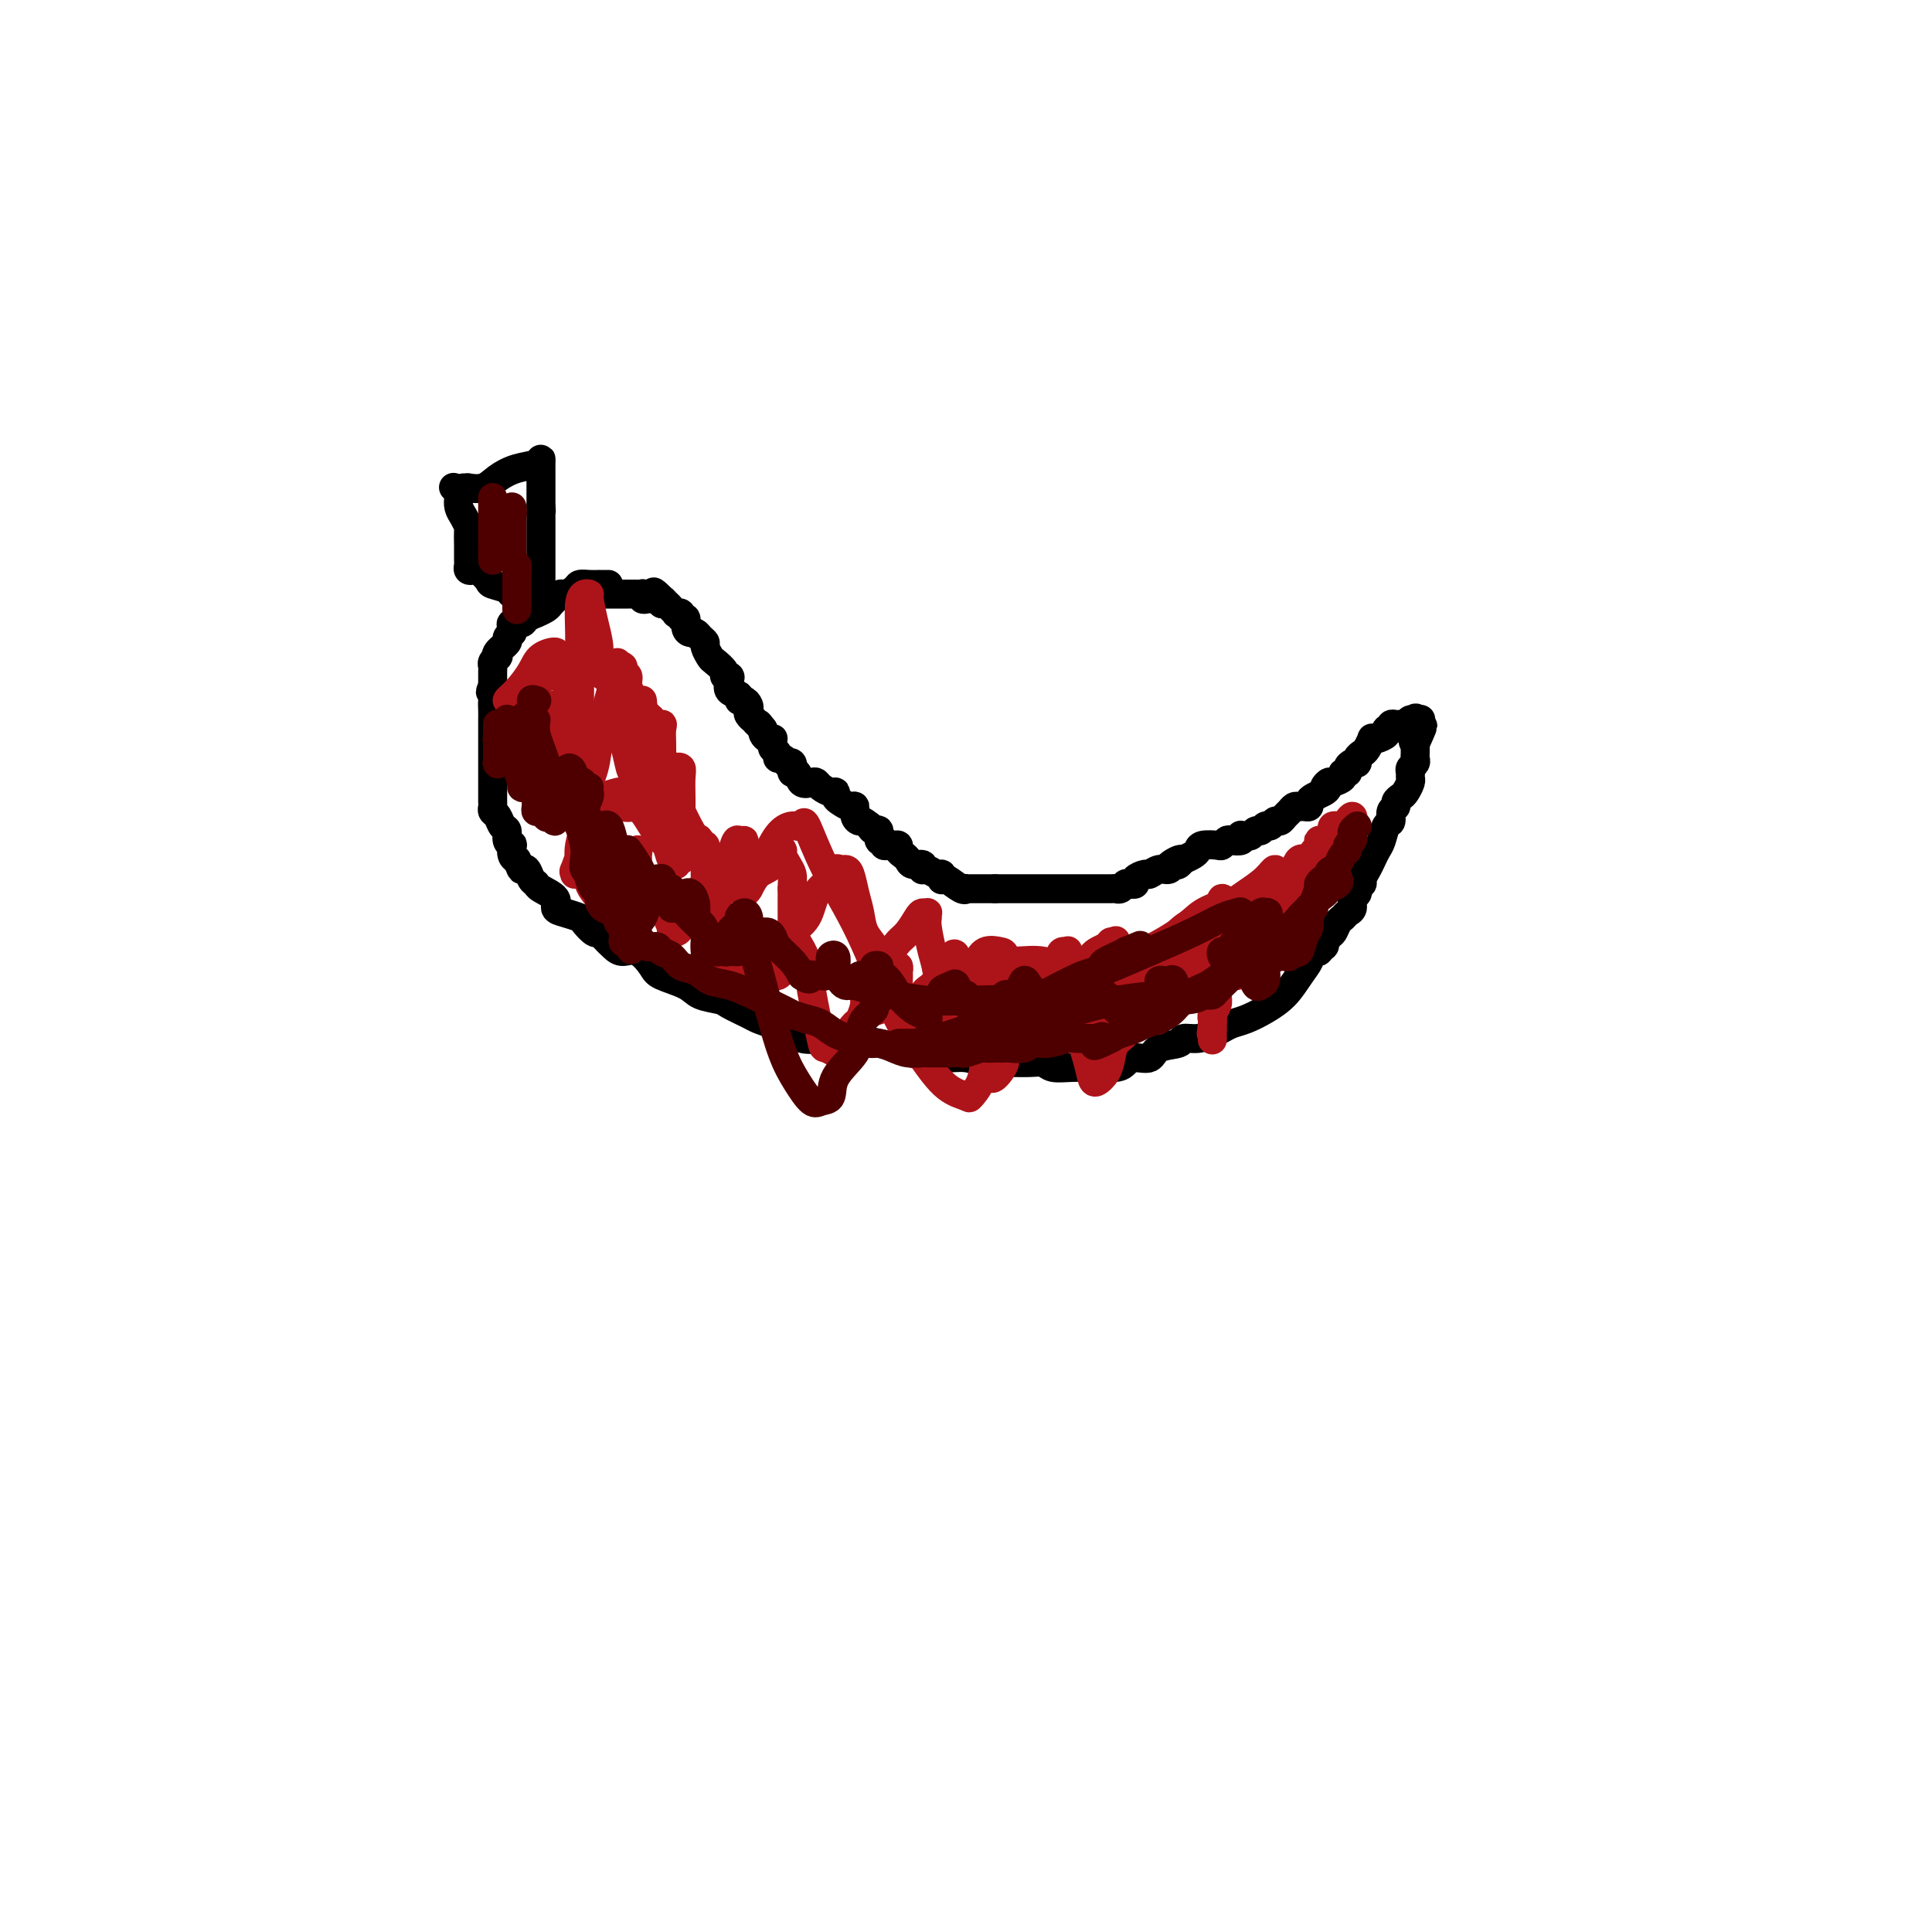<svg viewBox='0 0 400 400' version='1.1' xmlns='http://www.w3.org/2000/svg' xmlns:xlink='http://www.w3.org/1999/xlink'><g fill='none' stroke='#000000' stroke-width='6' stroke-linecap='round' stroke-linejoin='round'><path d='M96,101c0.496,0.012 0.992,0.025 1,0c0.008,-0.025 -0.471,-0.086 0,0c0.471,0.086 1.892,0.319 3,0c1.108,-0.319 1.905,-1.192 3,-2c1.095,-0.808 2.490,-1.552 4,-2c1.510,-0.448 3.137,-0.600 4,-1c0.863,-0.400 0.963,-1.047 1,-1c0.037,0.047 0.010,0.790 0,1c-0.010,0.210 -0.003,-0.111 0,0c0.003,0.111 0.001,0.655 0,1c-0.001,0.345 -0.000,0.492 0,1c0.000,0.508 0.000,1.379 0,2c-0.000,0.621 -0.000,0.993 0,1c0.000,0.007 0.000,-0.352 0,0c-0.000,0.352 -0.000,1.414 0,2c0.000,0.586 0.000,0.696 0,1c-0.000,0.304 -0.000,0.801 0,1c0.000,0.199 0.000,0.099 0,0'/><path d='M112,105c0.155,1.570 0.041,0.994 0,1c-0.041,0.006 -0.011,0.593 0,1c0.011,0.407 0.003,0.634 0,1c-0.003,0.366 -0.001,0.870 0,1c0.001,0.130 0.000,-0.115 0,0c-0.000,0.115 -0.000,0.590 0,1c0.000,0.410 0.000,0.754 0,1c-0.000,0.246 -0.000,0.395 0,1c0.000,0.605 0.000,1.667 0,2c-0.000,0.333 -0.000,-0.065 0,0c0.000,0.065 0.000,0.591 0,1c-0.000,0.409 -0.000,0.701 0,1c0.000,0.299 0.000,0.605 0,1c-0.000,0.395 -0.000,0.879 0,1c0.000,0.121 0.000,-0.122 0,0c-0.000,0.122 -0.000,0.610 0,1c0.000,0.390 0.000,0.682 0,1c-0.000,0.318 -0.000,0.663 0,1c0.000,0.337 0.000,0.668 0,1c-0.000,0.332 -0.000,0.666 0,1'/><path d='M112,123c-0.239,2.785 -0.836,0.746 -1,0c-0.164,-0.746 0.107,-0.199 0,0c-0.107,0.199 -0.590,0.050 -1,0c-0.410,-0.050 -0.748,-0.003 -1,0c-0.252,0.003 -0.420,-0.040 -1,0c-0.580,0.040 -1.574,0.161 -2,0c-0.426,-0.161 -0.285,-0.604 -1,-1c-0.715,-0.396 -2.286,-0.746 -3,-1c-0.714,-0.254 -0.569,-0.411 -1,-1c-0.431,-0.589 -1.436,-1.611 -2,-2c-0.564,-0.389 -0.687,-0.146 -1,0c-0.313,0.146 -0.816,0.193 -1,0c-0.184,-0.193 -0.049,-0.627 0,-1c0.049,-0.373 0.013,-0.685 0,-1c-0.013,-0.315 -0.003,-0.633 0,-1c0.003,-0.367 -0.002,-0.784 0,-1c0.002,-0.216 0.011,-0.232 0,-1c-0.011,-0.768 -0.042,-2.290 0,-3c0.042,-0.710 0.156,-0.610 0,-1c-0.156,-0.390 -0.581,-1.271 -1,-2c-0.419,-0.729 -0.830,-1.306 -1,-2c-0.170,-0.694 -0.097,-1.506 0,-2c0.097,-0.494 0.218,-0.672 0,-1c-0.218,-0.328 -0.777,-0.808 -1,-1c-0.223,-0.192 -0.112,-0.096 0,0'/><path d='M126,121c-0.297,-0.000 -0.594,-0.001 -1,0c-0.406,0.001 -0.920,0.003 -1,0c-0.080,-0.003 0.273,-0.011 0,0c-0.273,0.011 -1.172,0.041 -2,0c-0.828,-0.041 -1.584,-0.152 -2,0c-0.416,0.152 -0.493,0.565 -1,1c-0.507,0.435 -1.444,0.890 -2,1c-0.556,0.110 -0.731,-0.124 -1,0c-0.269,0.124 -0.630,0.607 -1,1c-0.370,0.393 -0.747,0.696 -1,1c-0.253,0.304 -0.381,0.607 -1,1c-0.619,0.393 -1.729,0.875 -2,1c-0.271,0.125 0.295,-0.107 0,0c-0.295,0.107 -1.452,0.555 -2,1c-0.548,0.445 -0.485,0.889 -1,1c-0.515,0.111 -1.606,-0.111 -2,0c-0.394,0.111 -0.089,0.553 0,1c0.089,0.447 -0.036,0.897 0,1c0.036,0.103 0.234,-0.140 0,0c-0.234,0.140 -0.899,0.664 -1,1c-0.101,0.336 0.361,0.485 0,1c-0.361,0.515 -1.547,1.395 -2,2c-0.453,0.605 -0.174,0.935 0,1c0.174,0.065 0.243,-0.136 0,0c-0.243,0.136 -0.797,0.609 -1,1c-0.203,0.391 -0.054,0.699 0,1c0.054,0.301 0.015,0.596 0,1c-0.015,0.404 -0.004,0.916 0,1c0.004,0.084 0.001,-0.262 0,0c-0.001,0.262 -0.001,1.131 0,2'/><path d='M102,142c-0.928,2.140 -0.249,0.989 0,1c0.249,0.011 0.067,1.183 0,2c-0.067,0.817 -0.018,1.278 0,2c0.018,0.722 0.005,1.704 0,2c-0.005,0.296 -0.001,-0.094 0,0c0.001,0.094 0.000,0.673 0,1c-0.000,0.327 -0.000,0.402 0,1c0.000,0.598 0.000,1.718 0,2c-0.000,0.282 -0.000,-0.275 0,0c0.000,0.275 0.000,1.384 0,2c-0.000,0.616 -0.000,0.741 0,1c0.000,0.259 0.000,0.651 0,1c-0.000,0.349 -0.000,0.653 0,1c0.000,0.347 0.000,0.737 0,1c-0.000,0.263 -0.000,0.399 0,1c0.000,0.601 0.000,1.667 0,2c-0.000,0.333 -0.000,-0.065 0,0c0.000,0.065 0.000,0.595 0,1c-0.000,0.405 -0.001,0.686 0,1c0.001,0.314 0.003,0.660 0,1c-0.003,0.340 -0.012,0.672 0,1c0.012,0.328 0.046,0.650 0,1c-0.046,0.350 -0.171,0.727 0,1c0.171,0.273 0.638,0.442 1,1c0.362,0.558 0.619,1.507 1,2c0.381,0.493 0.886,0.531 1,1c0.114,0.469 -0.163,1.369 0,2c0.163,0.631 0.765,0.994 1,1c0.235,0.006 0.102,-0.345 0,0c-0.102,0.345 -0.172,1.384 0,2c0.172,0.616 0.586,0.808 1,1'/><path d='M107,178c0.951,2.029 0.830,2.101 1,2c0.170,-0.101 0.632,-0.375 1,0c0.368,0.375 0.644,1.400 1,2c0.356,0.600 0.794,0.777 1,1c0.206,0.223 0.181,0.494 1,1c0.819,0.506 2.480,1.248 3,2c0.520,0.752 -0.103,1.516 0,2c0.103,0.484 0.931,0.689 2,1c1.069,0.311 2.380,0.726 3,1c0.620,0.274 0.551,0.405 1,1c0.449,0.595 1.418,1.652 2,2c0.582,0.348 0.777,-0.015 1,0c0.223,0.015 0.473,0.406 1,1c0.527,0.594 1.332,1.391 2,2c0.668,0.609 1.201,1.031 2,1c0.799,-0.031 1.864,-0.513 3,0c1.136,0.513 2.343,2.022 3,3c0.657,0.978 0.765,1.427 2,2c1.235,0.573 3.599,1.271 5,2c1.401,0.729 1.841,1.491 3,2c1.159,0.509 3.037,0.767 4,1c0.963,0.233 1.010,0.442 2,1c0.990,0.558 2.924,1.463 4,2c1.076,0.537 1.295,0.704 2,1c0.705,0.296 1.898,0.719 3,1c1.102,0.281 2.115,0.418 3,1c0.885,0.582 1.643,1.609 3,2c1.357,0.391 3.312,0.146 5,0c1.688,-0.146 3.108,-0.193 5,0c1.892,0.193 4.255,0.627 6,1c1.745,0.373 2.873,0.687 4,1'/><path d='M186,217c3.566,0.266 2.481,-0.068 3,0c0.519,0.068 2.644,0.540 4,1c1.356,0.460 1.945,0.908 3,1c1.055,0.092 2.576,-0.173 4,0c1.424,0.173 2.750,0.782 4,1c1.250,0.218 2.423,0.044 4,0c1.577,-0.044 3.558,0.041 5,0c1.442,-0.041 2.344,-0.207 3,0c0.656,0.207 1.065,0.788 2,1c0.935,0.212 2.397,0.054 4,0c1.603,-0.054 3.349,-0.005 4,0c0.651,0.005 0.209,-0.035 1,0c0.791,0.035 2.814,0.146 4,0c1.186,-0.146 1.534,-0.550 2,-1c0.466,-0.450 1.051,-0.948 2,-1c0.949,-0.052 2.263,0.341 3,0c0.737,-0.341 0.897,-1.415 2,-2c1.103,-0.585 3.149,-0.682 4,-1c0.851,-0.318 0.506,-0.859 1,-1c0.494,-0.141 1.825,0.118 3,0c1.175,-0.118 2.193,-0.611 3,-1c0.807,-0.389 1.402,-0.672 2,-1c0.598,-0.328 1.199,-0.699 2,-1c0.801,-0.301 1.802,-0.532 3,-1c1.198,-0.468 2.593,-1.172 4,-2c1.407,-0.828 2.825,-1.781 4,-3c1.175,-1.219 2.108,-2.705 3,-4c0.892,-1.295 1.744,-2.399 2,-3c0.256,-0.601 -0.085,-0.700 0,-1c0.085,-0.300 0.596,-0.800 1,-1c0.404,-0.200 0.702,-0.100 1,0'/><path d='M273,197c1.880,-1.970 1.081,-0.895 1,-1c-0.081,-0.105 0.555,-1.390 1,-2c0.445,-0.610 0.698,-0.544 1,-1c0.302,-0.456 0.654,-1.435 1,-2c0.346,-0.565 0.685,-0.715 1,-1c0.315,-0.285 0.605,-0.706 1,-1c0.395,-0.294 0.894,-0.460 1,-1c0.106,-0.540 -0.183,-1.453 0,-2c0.183,-0.547 0.837,-0.727 1,-1c0.163,-0.273 -0.163,-0.639 0,-1c0.163,-0.361 0.817,-0.716 1,-1c0.183,-0.284 -0.106,-0.498 0,-1c0.106,-0.502 0.605,-1.294 1,-2c0.395,-0.706 0.684,-1.326 1,-2c0.316,-0.674 0.658,-1.403 1,-2c0.342,-0.597 0.684,-1.063 1,-2c0.316,-0.937 0.606,-2.345 1,-3c0.394,-0.655 0.893,-0.557 1,-1c0.107,-0.443 -0.179,-1.427 0,-2c0.179,-0.573 0.822,-0.735 1,-1c0.178,-0.265 -0.110,-0.634 0,-1c0.110,-0.366 0.618,-0.728 1,-1c0.382,-0.272 0.637,-0.454 1,-1c0.363,-0.546 0.833,-1.456 1,-2c0.167,-0.544 0.031,-0.723 0,-1c-0.031,-0.277 0.044,-0.651 0,-1c-0.044,-0.349 -0.208,-0.674 0,-1c0.208,-0.326 0.788,-0.654 1,-1c0.212,-0.346 0.057,-0.708 0,-1c-0.057,-0.292 -0.016,-0.512 0,-1c0.016,-0.488 0.008,-1.244 0,-2'/><path d='M293,154c3.095,-6.831 0.833,-2.409 0,-1c-0.833,1.409 -0.236,-0.197 0,-1c0.236,-0.803 0.112,-0.804 0,-1c-0.112,-0.196 -0.212,-0.589 0,-1c0.212,-0.411 0.737,-0.842 1,-1c0.263,-0.158 0.263,-0.042 0,0c-0.263,0.042 -0.789,0.012 -1,0c-0.211,-0.012 -0.105,-0.006 0,0'/><path d='M293,149c0.048,-0.757 0.168,-0.150 0,0c-0.168,0.150 -0.623,-0.157 -1,0c-0.377,0.157 -0.676,0.778 -1,1c-0.324,0.222 -0.674,0.046 -1,0c-0.326,-0.046 -0.627,0.040 -1,0c-0.373,-0.040 -0.816,-0.204 -1,0c-0.184,0.204 -0.108,0.776 0,1c0.108,0.224 0.249,0.099 0,0c-0.249,-0.099 -0.889,-0.172 -1,0c-0.111,0.172 0.307,0.589 0,1c-0.307,0.411 -1.339,0.817 -2,1c-0.661,0.183 -0.952,0.143 -1,0c-0.048,-0.143 0.145,-0.388 0,0c-0.145,0.388 -0.630,1.410 -1,2c-0.370,0.590 -0.625,0.749 -1,1c-0.375,0.251 -0.870,0.593 -1,1c-0.130,0.407 0.105,0.879 0,1c-0.105,0.121 -0.548,-0.108 -1,0c-0.452,0.108 -0.911,0.554 -1,1c-0.089,0.446 0.193,0.893 0,1c-0.193,0.107 -0.860,-0.125 -1,0c-0.140,0.125 0.246,0.607 0,1c-0.246,0.393 -1.123,0.696 -2,1'/><path d='M276,162c-2.865,1.963 -1.528,0.371 -1,0c0.528,-0.371 0.247,0.479 0,1c-0.247,0.521 -0.462,0.714 -1,1c-0.538,0.286 -1.401,0.665 -2,1c-0.599,0.335 -0.934,0.625 -1,1c-0.066,0.375 0.137,0.836 0,1c-0.137,0.164 -0.614,0.033 -1,0c-0.386,-0.033 -0.681,0.034 -1,0c-0.319,-0.034 -0.663,-0.168 -1,0c-0.337,0.168 -0.668,0.637 -1,1c-0.332,0.363 -0.666,0.618 -1,1c-0.334,0.382 -0.667,0.891 -1,1c-0.333,0.109 -0.667,-0.182 -1,0c-0.333,0.182 -0.667,0.837 -1,1c-0.333,0.163 -0.666,-0.167 -1,0c-0.334,0.167 -0.667,0.830 -1,1c-0.333,0.170 -0.664,-0.151 -1,0c-0.336,0.151 -0.677,0.776 -1,1c-0.323,0.224 -0.629,0.046 -1,0c-0.371,-0.046 -0.806,0.039 -1,0c-0.194,-0.039 -0.147,-0.203 0,0c0.147,0.203 0.392,0.773 0,1c-0.392,0.227 -1.422,0.113 -2,0c-0.578,-0.113 -0.704,-0.223 -1,0c-0.296,0.223 -0.761,0.781 -1,1c-0.239,0.219 -0.252,0.100 -1,0c-0.748,-0.100 -2.231,-0.181 -3,0c-0.769,0.181 -0.822,0.626 -1,1c-0.178,0.374 -0.479,0.678 -1,1c-0.521,0.322 -1.260,0.661 -2,1'/><path d='M245,178c-5.036,2.410 -2.126,0.434 -1,0c1.126,-0.434 0.466,0.672 0,1c-0.466,0.328 -0.739,-0.123 -1,0c-0.261,0.123 -0.508,0.820 -1,1c-0.492,0.180 -1.227,-0.158 -2,0c-0.773,0.158 -1.583,0.813 -2,1c-0.417,0.187 -0.440,-0.095 -1,0c-0.560,0.095 -1.655,0.565 -2,1c-0.345,0.435 0.062,0.835 0,1c-0.062,0.165 -0.593,0.097 -1,0c-0.407,-0.097 -0.689,-0.222 -1,0c-0.311,0.222 -0.651,0.792 -1,1c-0.349,0.208 -0.708,0.056 -1,0c-0.292,-0.056 -0.516,-0.015 -1,0c-0.484,0.015 -1.230,0.004 -2,0c-0.770,-0.004 -1.566,-0.001 -2,0c-0.434,0.001 -0.505,0.000 -1,0c-0.495,-0.000 -1.414,-0.000 -2,0c-0.586,0.000 -0.839,0.000 -1,0c-0.161,-0.000 -0.232,-0.000 -1,0c-0.768,0.000 -2.234,0.000 -3,0c-0.766,-0.000 -0.832,-0.000 -1,0c-0.168,0.000 -0.440,0.000 -1,0c-0.560,-0.000 -1.410,-0.000 -2,0c-0.590,0.000 -0.920,0.000 -1,0c-0.080,-0.000 0.092,-0.000 0,0c-0.092,0.000 -0.447,0.000 -1,0c-0.553,-0.000 -1.303,-0.000 -2,0c-0.697,0.000 -1.342,0.000 -2,0c-0.658,-0.000 -1.329,-0.000 -2,0'/><path d='M206,184c-4.488,-0.000 -2.708,-0.000 -2,0c0.708,0.000 0.344,0.000 0,0c-0.344,-0.000 -0.666,-0.001 -1,0c-0.334,0.001 -0.679,0.002 -1,0c-0.321,-0.002 -0.618,-0.008 -1,0c-0.382,0.008 -0.848,0.030 -1,0c-0.152,-0.030 0.012,-0.112 0,0c-0.012,0.112 -0.199,0.418 -1,0c-0.801,-0.418 -2.217,-1.561 -3,-2c-0.783,-0.439 -0.934,-0.174 -1,0c-0.066,0.174 -0.046,0.257 0,0c0.046,-0.257 0.118,-0.854 0,-1c-0.118,-0.146 -0.424,0.158 -1,0c-0.576,-0.158 -1.420,-0.778 -2,-1c-0.580,-0.222 -0.894,-0.045 -1,0c-0.106,0.045 -0.003,-0.044 0,0c0.003,0.044 -0.093,0.219 0,0c0.093,-0.219 0.375,-0.832 0,-1c-0.375,-0.168 -1.406,0.109 -2,0c-0.594,-0.109 -0.751,-0.603 -1,-1c-0.249,-0.397 -0.591,-0.695 -1,-1c-0.409,-0.305 -0.884,-0.616 -1,-1c-0.116,-0.384 0.128,-0.839 0,-1c-0.128,-0.161 -0.627,-0.027 -1,0c-0.373,0.027 -0.621,-0.053 -1,0c-0.379,0.053 -0.889,0.239 -1,0c-0.111,-0.239 0.177,-0.904 0,-1c-0.177,-0.096 -0.821,0.376 -1,0c-0.179,-0.376 0.106,-1.601 0,-2c-0.106,-0.399 -0.602,0.029 -1,0c-0.398,-0.029 -0.699,-0.514 -1,-1'/><path d='M180,171c-1.782,-1.437 -1.738,-1.029 -2,-1c-0.262,0.029 -0.831,-0.321 -1,-1c-0.169,-0.679 0.060,-1.689 0,-2c-0.060,-0.311 -0.410,0.075 -1,0c-0.590,-0.075 -1.419,-0.611 -2,-1c-0.581,-0.389 -0.916,-0.630 -1,-1c-0.084,-0.370 0.081,-0.870 0,-1c-0.081,-0.130 -0.407,0.111 -1,0c-0.593,-0.111 -1.454,-0.573 -2,-1c-0.546,-0.427 -0.777,-0.817 -1,-1c-0.223,-0.183 -0.438,-0.158 -1,0c-0.562,0.158 -1.471,0.450 -2,0c-0.529,-0.450 -0.676,-1.641 -1,-2c-0.324,-0.359 -0.823,0.114 -1,0c-0.177,-0.114 -0.033,-0.814 0,-1c0.033,-0.186 -0.046,0.142 0,0c0.046,-0.142 0.219,-0.755 0,-1c-0.219,-0.245 -0.828,-0.121 -1,0c-0.172,0.121 0.094,0.240 0,0c-0.094,-0.240 -0.547,-0.838 -1,-1c-0.453,-0.162 -0.906,0.110 -1,0c-0.094,-0.110 0.172,-0.604 0,-1c-0.172,-0.396 -0.781,-0.694 -1,-1c-0.219,-0.306 -0.048,-0.621 0,-1c0.048,-0.379 -0.026,-0.823 0,-1c0.026,-0.177 0.151,-0.089 0,0c-0.151,0.089 -0.579,0.178 -1,0c-0.421,-0.178 -0.835,-0.622 -1,-1c-0.165,-0.378 -0.083,-0.689 0,-1'/><path d='M158,151c-1.399,-1.864 -0.897,-1.024 -1,-1c-0.103,0.024 -0.812,-0.767 -1,-1c-0.188,-0.233 0.143,0.091 0,0c-0.143,-0.091 -0.761,-0.598 -1,-1c-0.239,-0.402 -0.101,-0.699 0,-1c0.101,-0.301 0.163,-0.604 0,-1c-0.163,-0.396 -0.552,-0.883 -1,-1c-0.448,-0.117 -0.956,0.137 -1,0c-0.044,-0.137 0.376,-0.663 0,-1c-0.376,-0.337 -1.549,-0.484 -2,-1c-0.451,-0.516 -0.180,-1.399 0,-2c0.180,-0.601 0.270,-0.919 0,-1c-0.270,-0.081 -0.899,0.077 -1,0c-0.101,-0.077 0.328,-0.388 0,-1c-0.328,-0.612 -1.411,-1.526 -2,-2c-0.589,-0.474 -0.683,-0.509 -1,-1c-0.317,-0.491 -0.858,-1.437 -1,-2c-0.142,-0.563 0.116,-0.741 0,-1c-0.116,-0.259 -0.604,-0.599 -1,-1c-0.396,-0.401 -0.699,-0.863 -1,-1c-0.301,-0.137 -0.602,0.051 -1,0c-0.398,-0.051 -0.895,-0.339 -1,-1c-0.105,-0.661 0.183,-1.693 0,-2c-0.183,-0.307 -0.837,0.111 -1,0c-0.163,-0.111 0.163,-0.751 0,-1c-0.163,-0.249 -0.817,-0.105 -1,0c-0.183,0.105 0.106,0.173 0,0c-0.106,-0.173 -0.605,-0.585 -1,-1c-0.395,-0.415 -0.684,-0.833 -1,-1c-0.316,-0.167 -0.658,-0.084 -1,0'/><path d='M137,125c-3.261,-4.249 -0.915,-1.871 0,-1c0.915,0.871 0.399,0.234 0,0c-0.399,-0.234 -0.682,-0.067 -1,0c-0.318,0.067 -0.673,0.032 -1,0c-0.327,-0.032 -0.626,-0.061 -1,0c-0.374,0.061 -0.821,0.213 -1,0c-0.179,-0.213 -0.088,-0.789 0,-1c0.088,-0.211 0.174,-0.057 0,0c-0.174,0.057 -0.606,0.015 -1,0c-0.394,-0.015 -0.749,-0.004 -1,0c-0.251,0.004 -0.400,0.001 -1,0c-0.600,-0.001 -1.653,-0.000 -2,0c-0.347,0.000 0.013,0.000 0,0c-0.013,-0.000 -0.399,-0.000 -1,0c-0.601,0.000 -1.419,0.000 -2,0c-0.581,-0.000 -0.926,-0.000 -1,0c-0.074,0.000 0.125,0.000 0,0c-0.125,-0.000 -0.572,-0.000 -1,0c-0.428,0.000 -0.837,0.000 -1,0c-0.163,-0.000 -0.082,-0.000 0,0'/></g>
<g fill='none' stroke='#AD1419' stroke-width='6' stroke-linecap='round' stroke-linejoin='round'><path d='M140,179c-0.327,-0.094 -0.654,-0.189 -1,-1c-0.346,-0.811 -0.711,-2.339 -1,-3c-0.289,-0.661 -0.500,-0.454 -1,-1c-0.500,-0.546 -1.287,-1.844 -2,-3c-0.713,-1.156 -1.350,-2.168 -2,-3c-0.650,-0.832 -1.313,-1.483 -2,-2c-0.687,-0.517 -1.400,-0.899 -2,-1c-0.600,-0.101 -1.089,0.078 -2,0c-0.911,-0.078 -2.246,-0.414 -3,0c-0.754,0.414 -0.929,1.577 -1,2c-0.071,0.423 -0.040,0.107 0,0c0.040,-0.107 0.088,-0.004 1,0c0.912,0.004 2.687,-0.090 4,0c1.313,0.090 2.163,0.364 3,0c0.837,-0.364 1.660,-1.367 2,-2c0.340,-0.633 0.198,-0.898 0,-1c-0.198,-0.102 -0.453,-0.042 -1,0c-0.547,0.042 -1.386,0.067 -2,0c-0.614,-0.067 -1.003,-0.225 -2,0c-0.997,0.225 -2.601,0.832 -4,1c-1.399,0.168 -2.593,-0.104 -4,0c-1.407,0.104 -3.027,0.585 -4,1c-0.973,0.415 -1.301,0.766 -2,1c-0.699,0.234 -1.771,0.353 -2,0c-0.229,-0.353 0.386,-1.176 1,-2'/><path d='M113,165c-2.795,-0.522 0.218,-1.827 2,-3c1.782,-1.173 2.334,-2.213 3,-3c0.666,-0.787 1.446,-1.320 2,-2c0.554,-0.680 0.880,-1.505 1,-2c0.120,-0.495 0.033,-0.658 0,-1c-0.033,-0.342 -0.012,-0.862 0,-1c0.012,-0.138 0.014,0.107 0,0c-0.014,-0.107 -0.045,-0.565 0,-1c0.045,-0.435 0.166,-0.848 0,-1c-0.166,-0.152 -0.620,-0.043 -1,0c-0.380,0.043 -0.686,0.020 -1,0c-0.314,-0.020 -0.635,-0.039 -1,0c-0.365,0.039 -0.775,0.134 -1,0c-0.225,-0.134 -0.267,-0.498 0,-1c0.267,-0.502 0.843,-1.144 1,-2c0.157,-0.856 -0.104,-1.928 0,-3c0.104,-1.072 0.575,-2.144 1,-3c0.425,-0.856 0.804,-1.494 1,-2c0.196,-0.506 0.207,-0.878 0,-1c-0.207,-0.122 -0.633,0.006 -1,0c-0.367,-0.006 -0.676,-0.144 -1,0c-0.324,0.144 -0.662,0.572 -1,1'/><path d='M117,140c-0.917,0.188 -1.711,0.157 -2,0c-0.289,-0.157 -0.075,-0.438 0,-1c0.075,-0.562 0.010,-1.403 0,-2c-0.010,-0.597 0.034,-0.951 0,-1c-0.034,-0.049 -0.148,0.206 0,0c0.148,-0.206 0.557,-0.874 0,-1c-0.557,-0.126 -2.079,0.291 -3,1c-0.921,0.709 -1.242,1.710 -2,3c-0.758,1.290 -1.955,2.868 -3,4c-1.045,1.132 -1.939,1.817 -2,2c-0.061,0.183 0.711,-0.135 1,0c0.289,0.135 0.093,0.725 1,0c0.907,-0.725 2.915,-2.764 4,-4c1.085,-1.236 1.247,-1.668 1,-1c-0.247,0.668 -0.903,2.436 -1,4c-0.097,1.564 0.366,2.924 0,4c-0.366,1.076 -1.560,1.867 -2,3c-0.440,1.133 -0.126,2.610 0,3c0.126,0.390 0.063,-0.305 0,-1'/><path d='M109,153c-0.140,1.952 0.509,0.832 1,0c0.491,-0.832 0.825,-1.375 1,-2c0.175,-0.625 0.190,-1.330 1,-2c0.810,-0.670 2.413,-1.303 3,-2c0.587,-0.697 0.157,-1.456 0,-1c-0.157,0.456 -0.042,2.127 0,4c0.042,1.873 0.009,3.947 0,6c-0.009,2.053 0.005,4.086 0,6c-0.005,1.914 -0.028,3.709 0,5c0.028,1.291 0.106,2.077 0,2c-0.106,-0.077 -0.396,-1.016 0,-2c0.396,-0.984 1.479,-2.014 2,-3c0.521,-0.986 0.479,-1.929 1,-3c0.521,-1.071 1.604,-2.268 2,-3c0.396,-0.732 0.106,-0.997 0,-1c-0.106,-0.003 -0.028,0.255 0,1c0.028,0.745 0.007,1.975 0,3c-0.007,1.025 0.001,1.844 0,3c-0.001,1.156 -0.011,2.650 0,4c0.011,1.350 0.044,2.558 0,3c-0.044,0.442 -0.166,0.119 0,0c0.166,-0.119 0.619,-0.034 1,0c0.381,0.034 0.691,0.017 1,0'/><path d='M122,171c0.309,1.784 0.083,-0.257 0,-1c-0.083,-0.743 -0.022,-0.188 0,1c0.022,1.188 0.006,3.011 0,4c-0.006,0.989 -0.002,1.146 0,1c0.002,-0.146 0.003,-0.594 0,-1c-0.003,-0.406 -0.009,-0.769 0,-1c0.009,-0.231 0.031,-0.328 0,-1c-0.031,-0.672 -0.117,-1.919 0,-3c0.117,-1.081 0.438,-1.997 0,-1c-0.438,0.997 -1.633,3.908 -2,6c-0.367,2.092 0.096,3.364 0,4c-0.096,0.636 -0.751,0.635 -1,1c-0.249,0.365 -0.091,1.096 0,1c0.091,-0.096 0.115,-1.020 0,-1c-0.115,0.020 -0.370,0.985 0,0c0.370,-0.985 1.366,-3.919 2,-5c0.634,-1.081 0.908,-0.309 1,0c0.092,0.309 0.004,0.155 0,1c-0.004,0.845 0.076,2.689 0,4c-0.076,1.311 -0.307,2.089 0,3c0.307,0.911 1.154,1.956 2,3'/><path d='M124,186c0.416,1.670 -0.042,0.346 0,0c0.042,-0.346 0.586,0.286 1,0c0.414,-0.286 0.698,-1.492 1,-2c0.302,-0.508 0.621,-0.319 1,-1c0.379,-0.681 0.820,-2.232 1,-3c0.180,-0.768 0.101,-0.752 0,-1c-0.101,-0.248 -0.224,-0.760 0,-1c0.224,-0.240 0.796,-0.208 1,0c0.204,0.208 0.040,0.591 0,1c-0.040,0.409 0.045,0.844 0,1c-0.045,0.156 -0.218,0.032 0,0c0.218,-0.032 0.829,0.029 1,0c0.171,-0.029 -0.098,-0.147 0,0c0.098,0.147 0.562,0.559 1,0c0.438,-0.559 0.848,-2.089 1,-3c0.152,-0.911 0.044,-1.204 0,-1c-0.044,0.204 -0.026,0.906 0,2c0.026,1.094 0.058,2.582 0,4c-0.058,1.418 -0.206,2.767 0,4c0.206,1.233 0.767,2.351 1,3c0.233,0.649 0.140,0.829 0,1c-0.140,0.171 -0.326,0.335 0,0c0.326,-0.335 1.163,-1.167 2,-2'/><path d='M135,188c0.707,1.073 0.973,-1.743 1,-3c0.027,-1.257 -0.185,-0.953 0,-1c0.185,-0.047 0.766,-0.445 1,-1c0.234,-0.555 0.119,-1.266 0,-1c-0.119,0.266 -0.243,1.511 0,2c0.243,0.489 0.853,0.223 1,1c0.147,0.777 -0.168,2.599 0,4c0.168,1.401 0.818,2.383 1,3c0.182,0.617 -0.106,0.868 0,1c0.106,0.132 0.606,0.144 1,0c0.394,-0.144 0.684,-0.445 1,-1c0.316,-0.555 0.659,-1.364 1,-2c0.341,-0.636 0.679,-1.097 1,-2c0.321,-0.903 0.626,-2.247 1,-3c0.374,-0.753 0.817,-0.916 1,-1c0.183,-0.084 0.104,-0.088 0,1c-0.104,1.088 -0.235,3.267 0,5c0.235,1.733 0.836,3.021 1,4c0.164,0.979 -0.110,1.648 0,2c0.110,0.352 0.603,0.386 1,0c0.397,-0.386 0.699,-1.193 1,-2'/><path d='M148,194c0.861,1.148 1.015,-0.483 1,-1c-0.015,-0.517 -0.197,0.081 0,0c0.197,-0.081 0.773,-0.839 1,-1c0.227,-0.161 0.106,0.275 0,1c-0.106,0.725 -0.197,1.737 0,3c0.197,1.263 0.683,2.776 1,4c0.317,1.224 0.466,2.159 1,3c0.534,0.841 1.453,1.587 2,2c0.547,0.413 0.721,0.493 1,0c0.279,-0.493 0.663,-1.558 1,-3c0.337,-1.442 0.625,-3.260 1,-4c0.375,-0.740 0.835,-0.402 1,-1c0.165,-0.598 0.034,-2.131 0,-3c-0.034,-0.869 0.030,-1.074 0,-1c-0.030,0.074 -0.152,0.426 0,1c0.152,0.574 0.580,1.370 1,2c0.420,0.630 0.834,1.095 1,2c0.166,0.905 0.086,2.251 0,3c-0.086,0.749 -0.177,0.902 0,1c0.177,0.098 0.622,0.142 1,0c0.378,-0.142 0.689,-0.471 1,-1c0.311,-0.529 0.622,-1.258 1,-2c0.378,-0.742 0.822,-1.498 1,-2c0.178,-0.502 0.089,-0.751 0,-1'/><path d='M164,196c0.732,-1.187 0.562,-1.654 1,-1c0.438,0.654 1.484,2.428 2,4c0.516,1.572 0.501,2.942 1,6c0.499,3.058 1.510,7.802 2,10c0.490,2.198 0.459,1.848 1,2c0.541,0.152 1.654,0.804 2,1c0.346,0.196 -0.076,-0.064 0,0c0.076,0.064 0.651,0.453 1,0c0.349,-0.453 0.471,-1.746 1,-3c0.529,-1.254 1.466,-2.468 2,-3c0.534,-0.532 0.665,-0.382 1,-1c0.335,-0.618 0.875,-2.005 1,-3c0.125,-0.995 -0.164,-1.599 0,-2c0.164,-0.401 0.780,-0.598 1,-1c0.220,-0.402 0.044,-1.008 0,-1c-0.044,0.008 0.044,0.631 0,1c-0.044,0.369 -0.219,0.485 0,1c0.219,0.515 0.832,1.431 1,2c0.168,0.569 -0.110,0.792 0,1c0.110,0.208 0.606,0.402 1,0c0.394,-0.402 0.684,-1.401 1,-2c0.316,-0.599 0.658,-0.800 1,-1'/><path d='M184,206c0.630,-0.886 0.705,-2.102 1,-3c0.295,-0.898 0.811,-1.479 1,-2c0.189,-0.521 0.052,-0.981 0,-1c-0.052,-0.019 -0.020,0.403 0,1c0.020,0.597 0.029,1.369 0,2c-0.029,0.631 -0.096,1.122 0,3c0.096,1.878 0.355,5.145 1,7c0.645,1.855 1.674,2.298 2,3c0.326,0.702 -0.053,1.661 0,2c0.053,0.339 0.538,0.057 1,0c0.462,-0.057 0.902,0.110 1,0c0.098,-0.110 -0.147,-0.497 0,-1c0.147,-0.503 0.687,-1.121 1,-2c0.313,-0.879 0.399,-2.017 1,-3c0.601,-0.983 1.716,-1.810 2,-3c0.284,-1.190 -0.263,-2.742 0,-4c0.263,-1.258 1.336,-2.222 2,-3c0.664,-0.778 0.917,-1.372 1,-2c0.083,-0.628 -0.006,-1.291 0,-1c0.006,0.291 0.106,1.536 0,2c-0.106,0.464 -0.418,0.147 0,1c0.418,0.853 1.565,2.877 2,4c0.435,1.123 0.158,1.345 0,2c-0.158,0.655 -0.197,1.743 0,2c0.197,0.257 0.630,-0.315 1,-1c0.370,-0.685 0.677,-1.481 1,-2c0.323,-0.519 0.661,-0.759 1,-1'/><path d='M203,206c0.687,-1.000 0.906,-1.501 1,-2c0.094,-0.499 0.063,-0.995 0,-1c-0.063,-0.005 -0.158,0.482 0,1c0.158,0.518 0.568,1.069 1,2c0.432,0.931 0.886,2.244 1,3c0.114,0.756 -0.111,0.956 0,1c0.111,0.044 0.559,-0.068 1,0c0.441,0.068 0.874,0.314 1,0c0.126,-0.314 -0.054,-1.189 0,-2c0.054,-0.811 0.343,-1.556 1,-2c0.657,-0.444 1.683,-0.585 2,-1c0.317,-0.415 -0.073,-1.102 0,-1c0.073,0.102 0.611,0.994 1,2c0.389,1.006 0.629,2.127 1,3c0.371,0.873 0.874,1.498 1,2c0.126,0.502 -0.125,0.882 0,1c0.125,0.118 0.625,-0.027 1,0c0.375,0.027 0.626,0.226 1,0c0.374,-0.226 0.873,-0.876 1,-1c0.127,-0.124 -0.118,0.279 0,0c0.118,-0.279 0.599,-1.240 1,-2c0.401,-0.760 0.723,-1.320 1,-2c0.277,-0.680 0.508,-1.480 1,-2c0.492,-0.520 1.246,-0.760 2,-1'/><path d='M222,204c1.235,-1.588 0.324,-1.559 0,-1c-0.324,0.559 -0.059,1.648 0,2c0.059,0.352 -0.087,-0.034 0,1c0.087,1.034 0.408,3.487 1,6c0.592,2.513 1.454,5.085 2,7c0.546,1.915 0.775,3.173 1,4c0.225,0.827 0.446,1.225 1,1c0.554,-0.225 1.440,-1.071 2,-2c0.560,-0.929 0.795,-1.941 1,-3c0.205,-1.059 0.380,-2.167 1,-3c0.620,-0.833 1.687,-1.392 2,-2c0.313,-0.608 -0.126,-1.264 0,-2c0.126,-0.736 0.817,-1.553 1,-2c0.183,-0.447 -0.143,-0.523 0,-1c0.143,-0.477 0.756,-1.353 1,-2c0.244,-0.647 0.121,-1.063 0,-1c-0.121,0.063 -0.239,0.604 0,1c0.239,0.396 0.833,0.645 1,1c0.167,0.355 -0.095,0.816 0,1c0.095,0.184 0.548,0.092 1,0'/><path d='M237,209c0.552,-0.080 0.931,-1.280 1,-2c0.069,-0.720 -0.174,-0.961 0,-1c0.174,-0.039 0.764,0.123 1,0c0.236,-0.123 0.119,-0.530 0,-1c-0.119,-0.470 -0.238,-1.002 0,-1c0.238,0.002 0.834,0.537 1,1c0.166,0.463 -0.099,0.853 0,1c0.099,0.147 0.562,0.050 1,0c0.438,-0.050 0.849,-0.055 1,0c0.151,0.055 0.041,0.169 0,0c-0.041,-0.169 -0.012,-0.620 0,-1c0.012,-0.380 0.006,-0.690 0,-1c-0.006,-0.310 -0.012,-0.619 0,-1c0.012,-0.381 0.044,-0.835 0,-1c-0.044,-0.165 -0.162,-0.040 0,0c0.162,0.040 0.604,-0.003 1,0c0.396,0.003 0.747,0.053 1,0c0.253,-0.053 0.408,-0.210 1,0c0.592,0.210 1.623,0.788 3,1c1.377,0.212 3.102,0.057 4,0c0.898,-0.057 0.971,-0.016 1,0c0.029,0.016 0.015,0.008 0,0'/><path d='M186,206c0.030,0.334 0.060,0.668 0,1c-0.060,0.332 -0.209,0.663 0,1c0.209,0.337 0.777,0.679 1,1c0.223,0.321 0.101,0.622 0,1c-0.101,0.378 -0.183,0.834 0,1c0.183,0.166 0.629,0.043 1,0c0.371,-0.043 0.665,-0.006 1,0c0.335,0.006 0.709,-0.019 1,-1c0.291,-0.981 0.498,-2.917 1,-4c0.502,-1.083 1.300,-1.312 2,-2c0.700,-0.688 1.301,-1.833 2,-3c0.699,-1.167 1.496,-2.355 2,-3c0.504,-0.645 0.716,-0.746 1,0c0.284,0.746 0.639,2.340 1,3c0.361,0.660 0.727,0.386 1,2c0.273,1.614 0.453,5.114 1,8c0.547,2.886 1.461,5.157 2,7c0.539,1.843 0.703,3.259 1,4c0.297,0.741 0.726,0.806 1,1c0.274,0.194 0.393,0.516 1,0c0.607,-0.516 1.702,-1.870 2,-3c0.298,-1.130 -0.201,-2.037 0,-3c0.201,-0.963 1.100,-1.981 2,-3'/><path d='M210,214c0.863,-1.595 0.021,-1.583 0,-2c-0.021,-0.417 0.778,-1.265 1,-2c0.222,-0.735 -0.133,-1.358 0,-2c0.133,-0.642 0.754,-1.304 1,-2c0.246,-0.696 0.117,-1.426 0,-2c-0.117,-0.574 -0.224,-0.992 0,-1c0.224,-0.008 0.777,0.394 1,1c0.223,0.606 0.115,1.416 0,2c-0.115,0.584 -0.238,0.942 0,1c0.238,0.058 0.835,-0.184 1,0c0.165,0.184 -0.103,0.793 0,1c0.103,0.207 0.576,0.010 1,0c0.424,-0.010 0.797,0.166 1,0c0.203,-0.166 0.236,-0.674 1,-1c0.764,-0.326 2.261,-0.468 3,-1c0.739,-0.532 0.722,-1.452 1,-2c0.278,-0.548 0.852,-0.723 1,-1c0.148,-0.277 -0.129,-0.656 0,-1c0.129,-0.344 0.665,-0.652 1,0c0.335,0.652 0.470,2.266 1,4c0.530,1.734 1.454,3.589 2,5c0.546,1.411 0.713,2.378 1,3c0.287,0.622 0.693,0.898 1,1c0.307,0.102 0.516,0.029 1,0c0.484,-0.029 1.242,-0.015 2,0'/><path d='M231,215c0.570,-0.164 -0.006,-1.073 0,-2c0.006,-0.927 0.594,-1.873 1,-3c0.406,-1.127 0.630,-2.435 1,-3c0.370,-0.565 0.886,-0.387 1,-1c0.114,-0.613 -0.173,-2.016 0,-3c0.173,-0.984 0.805,-1.550 1,-2c0.195,-0.450 -0.049,-0.786 0,-1c0.049,-0.214 0.390,-0.306 1,0c0.610,0.306 1.488,1.011 2,2c0.512,0.989 0.657,2.263 1,3c0.343,0.737 0.883,0.937 1,1c0.117,0.063 -0.189,-0.012 0,0c0.189,0.012 0.874,0.112 1,0c0.126,-0.112 -0.306,-0.435 0,-1c0.306,-0.565 1.352,-1.371 2,-2c0.648,-0.629 0.898,-1.081 1,-2c0.102,-0.919 0.054,-2.303 0,-3c-0.054,-0.697 -0.116,-0.706 0,-1c0.116,-0.294 0.408,-0.874 1,-1c0.592,-0.126 1.483,0.202 2,1c0.517,0.798 0.661,2.068 1,3c0.339,0.932 0.874,1.528 1,2c0.126,0.472 -0.159,0.819 0,1c0.159,0.181 0.760,0.194 1,0c0.240,-0.194 0.120,-0.597 0,-1'/><path d='M250,202c0.625,0.830 0.688,0.406 1,0c0.312,-0.406 0.872,-0.793 1,-1c0.128,-0.207 -0.177,-0.235 0,-1c0.177,-0.765 0.835,-2.267 1,-3c0.165,-0.733 -0.162,-0.698 0,-1c0.162,-0.302 0.813,-0.942 1,-1c0.187,-0.058 -0.090,0.467 0,1c0.090,0.533 0.545,1.076 1,2c0.455,0.924 0.908,2.229 1,3c0.092,0.771 -0.178,1.006 0,1c0.178,-0.006 0.804,-0.254 1,-1c0.196,-0.746 -0.039,-1.992 0,-3c0.039,-1.008 0.350,-1.780 1,-3c0.650,-1.220 1.637,-2.888 2,-4c0.363,-1.112 0.100,-1.668 0,-2c-0.100,-0.332 -0.037,-0.441 0,0c0.037,0.441 0.048,1.432 0,2c-0.048,0.568 -0.157,0.713 0,1c0.157,0.287 0.578,0.716 1,1c0.422,0.284 0.844,0.423 1,0c0.156,-0.423 0.044,-1.406 0,-2c-0.044,-0.594 -0.022,-0.797 0,-1'/><path d='M262,190c1.106,-1.750 0.870,-0.626 1,0c0.130,0.626 0.626,0.754 1,1c0.374,0.246 0.626,0.609 1,1c0.374,0.391 0.870,0.809 1,1c0.130,0.191 -0.105,0.153 0,0c0.105,-0.153 0.549,-0.423 1,-1c0.451,-0.577 0.909,-1.461 1,-2c0.091,-0.539 -0.186,-0.733 0,-1c0.186,-0.267 0.833,-0.608 1,-1c0.167,-0.392 -0.147,-0.836 0,-1c0.147,-0.164 0.756,-0.047 1,0c0.244,0.047 0.122,0.023 0,0'/><path d='M275,174c0.078,-0.003 0.157,-0.006 0,0c-0.157,0.006 -0.548,0.020 -1,0c-0.452,-0.020 -0.965,-0.075 -1,0c-0.035,0.075 0.408,0.278 0,1c-0.408,0.722 -1.667,1.962 -2,3c-0.333,1.038 0.261,1.875 0,3c-0.261,1.125 -1.375,2.538 -2,4c-0.625,1.462 -0.760,2.973 -1,4c-0.240,1.027 -0.585,1.569 -1,2c-0.415,0.431 -0.898,0.752 -1,1c-0.102,0.248 0.179,0.424 0,0c-0.179,-0.424 -0.817,-1.448 -1,-2c-0.183,-0.552 0.091,-0.631 0,-1c-0.091,-0.369 -0.545,-1.029 -1,-2c-0.455,-0.971 -0.910,-2.255 -1,-3c-0.090,-0.745 0.185,-0.952 0,-1c-0.185,-0.048 -0.829,0.061 -1,0c-0.171,-0.061 0.131,-0.294 0,0c-0.131,0.294 -0.694,1.114 -1,2c-0.306,0.886 -0.354,1.839 -1,3c-0.646,1.161 -1.890,2.529 -3,4c-1.110,1.471 -2.088,3.043 -3,5c-0.912,1.957 -1.760,4.298 -2,5c-0.240,0.702 0.128,-0.234 0,-1c-0.128,-0.766 -0.751,-1.362 -1,-2c-0.249,-0.638 -0.125,-1.319 0,-2'/><path d='M251,197c-0.337,-1.138 -0.680,-1.483 -1,-2c-0.320,-0.517 -0.616,-1.207 -1,-2c-0.384,-0.793 -0.856,-1.690 -1,-2c-0.144,-0.310 0.042,-0.032 0,0c-0.042,0.032 -0.310,-0.181 -1,0c-0.690,0.181 -1.800,0.757 -3,2c-1.200,1.243 -2.489,3.155 -4,5c-1.511,1.845 -3.242,3.624 -4,5c-0.758,1.376 -0.542,2.348 -1,3c-0.458,0.652 -1.589,0.983 -2,1c-0.411,0.017 -0.100,-0.280 0,-1c0.100,-0.720 -0.011,-1.863 0,-3c0.011,-1.137 0.143,-2.267 0,-3c-0.143,-0.733 -0.561,-1.069 -1,-2c-0.439,-0.931 -0.899,-2.455 -1,-3c-0.101,-0.545 0.158,-0.109 0,0c-0.158,0.109 -0.733,-0.107 -1,0c-0.267,0.107 -0.225,0.539 -1,1c-0.775,0.461 -2.365,0.951 -3,2c-0.635,1.049 -0.314,2.658 -1,4c-0.686,1.342 -2.380,2.417 -3,3c-0.620,0.583 -0.166,0.676 0,1c0.166,0.324 0.045,0.881 0,1c-0.045,0.119 -0.012,-0.199 0,-1c0.012,-0.801 0.003,-2.086 0,-3c-0.003,-0.914 -0.002,-1.457 0,-2'/><path d='M222,201c-0.223,-0.950 -0.780,-1.324 -1,-2c-0.220,-0.676 -0.103,-1.654 0,-2c0.103,-0.346 0.191,-0.061 0,0c-0.191,0.061 -0.660,-0.103 -1,0c-0.340,0.103 -0.550,0.474 -1,2c-0.450,1.526 -1.140,4.206 -2,6c-0.860,1.794 -1.891,2.700 -3,4c-1.109,1.300 -2.297,2.993 -3,4c-0.703,1.007 -0.921,1.328 -1,1c-0.079,-0.328 -0.021,-1.304 0,-2c0.021,-0.696 0.003,-1.112 0,-1c-0.003,0.112 0.009,0.751 0,0c-0.009,-0.751 -0.041,-2.891 0,-4c0.041,-1.109 0.153,-1.186 0,-2c-0.153,-0.814 -0.573,-2.364 -1,-3c-0.427,-0.636 -0.863,-0.359 -1,-1c-0.137,-0.641 0.025,-2.200 0,-3c-0.025,-0.800 -0.237,-0.839 -1,-1c-0.763,-0.161 -2.079,-0.442 -3,0c-0.921,0.442 -1.448,1.607 -2,3c-0.552,1.393 -1.129,3.015 -2,4c-0.871,0.985 -2.038,1.334 -3,2c-0.962,0.666 -1.721,1.648 -2,2c-0.279,0.352 -0.077,0.075 0,0c0.077,-0.075 0.031,0.052 0,0c-0.031,-0.052 -0.047,-0.283 0,-1c0.047,-0.717 0.156,-1.919 0,-3c-0.156,-1.081 -0.578,-2.040 -1,-3'/><path d='M194,201c-0.320,-1.714 -0.621,-2.498 -1,-4c-0.379,-1.502 -0.837,-3.723 -1,-5c-0.163,-1.277 -0.032,-1.609 0,-2c0.032,-0.391 -0.036,-0.841 0,-1c0.036,-0.159 0.175,-0.027 0,0c-0.175,0.027 -0.665,-0.052 -1,0c-0.335,0.052 -0.514,0.234 -1,1c-0.486,0.766 -1.278,2.114 -2,3c-0.722,0.886 -1.375,1.310 -2,2c-0.625,0.690 -1.223,1.647 -2,2c-0.777,0.353 -1.731,0.100 -2,0c-0.269,-0.100 0.149,-0.049 0,0c-0.149,0.049 -0.866,0.097 -1,0c-0.134,-0.097 0.315,-0.337 0,-1c-0.315,-0.663 -1.394,-1.747 -2,-3c-0.606,-1.253 -0.740,-2.675 -1,-4c-0.260,-1.325 -0.648,-2.553 -1,-4c-0.352,-1.447 -0.670,-3.114 -1,-4c-0.330,-0.886 -0.673,-0.991 -1,-1c-0.327,-0.009 -0.638,0.077 -1,0c-0.362,-0.077 -0.774,-0.316 -1,0c-0.226,0.316 -0.267,1.186 -1,2c-0.733,0.814 -2.158,1.573 -3,3c-0.842,1.427 -1.101,3.523 -2,5c-0.899,1.477 -2.437,2.335 -3,3c-0.563,0.665 -0.151,1.135 0,1c0.151,-0.135 0.040,-0.876 0,-1c-0.040,-0.124 -0.011,0.369 0,0c0.011,-0.369 0.003,-1.599 0,-3c-0.003,-1.401 -0.001,-2.972 0,-4c0.001,-1.028 0.000,-1.514 0,-2'/><path d='M164,184c0.043,-1.979 0.152,-2.428 0,-3c-0.152,-0.572 -0.564,-1.268 -1,-2c-0.436,-0.732 -0.897,-1.502 -1,-2c-0.103,-0.498 0.152,-0.726 0,-1c-0.152,-0.274 -0.710,-0.595 -1,0c-0.290,0.595 -0.312,2.104 -1,3c-0.688,0.896 -2.041,1.177 -3,2c-0.959,0.823 -1.525,2.189 -2,3c-0.475,0.811 -0.860,1.069 -1,1c-0.140,-0.069 -0.037,-0.463 0,-1c0.037,-0.537 0.007,-1.215 0,-2c-0.007,-0.785 0.010,-1.676 0,-3c-0.010,-1.324 -0.047,-3.079 0,-4c0.047,-0.921 0.179,-1.007 0,-1c-0.179,0.007 -0.668,0.108 -1,0c-0.332,-0.108 -0.506,-0.425 -1,1c-0.494,1.425 -1.309,4.591 -2,7c-0.691,2.409 -1.257,4.061 -2,6c-0.743,1.939 -1.663,4.166 -2,5c-0.337,0.834 -0.090,0.275 0,0c0.090,-0.275 0.024,-0.265 0,-1c-0.024,-0.735 -0.007,-2.214 0,-3c0.007,-0.786 0.003,-0.880 0,-2c-0.003,-1.120 -0.003,-3.267 0,-5c0.003,-1.733 0.011,-3.052 0,-4c-0.011,-0.948 -0.041,-1.524 0,-2c0.041,-0.476 0.155,-0.850 0,-1c-0.155,-0.150 -0.577,-0.075 -1,0'/><path d='M145,175c-0.332,-2.757 -0.663,-0.650 -1,0c-0.337,0.650 -0.679,-0.159 -1,0c-0.321,0.159 -0.622,1.284 -1,2c-0.378,0.716 -0.833,1.021 -1,1c-0.167,-0.021 -0.045,-0.369 0,-1c0.045,-0.631 0.013,-1.546 0,-3c-0.013,-1.454 -0.007,-3.448 0,-5c0.007,-1.552 0.016,-2.662 0,-4c-0.016,-1.338 -0.056,-2.905 0,-4c0.056,-1.095 0.209,-1.720 0,-2c-0.209,-0.280 -0.782,-0.215 -1,0c-0.218,0.215 -0.083,0.580 0,1c0.083,0.420 0.113,0.894 0,1c-0.113,0.106 -0.370,-0.158 -1,1c-0.630,1.158 -1.633,3.737 -2,5c-0.367,1.263 -0.098,1.210 0,1c0.098,-0.210 0.026,-0.576 0,-1c-0.026,-0.424 -0.007,-0.904 0,-2c0.007,-1.096 0.003,-2.807 0,-4c-0.003,-1.193 -0.006,-1.870 0,-3c0.006,-1.130 0.022,-2.715 0,-4c-0.022,-1.285 -0.083,-2.269 0,-3c0.083,-0.731 0.309,-1.209 0,-1c-0.309,0.209 -1.155,1.104 -2,2'/><path d='M135,152c-0.475,-1.802 -0.663,1.192 -1,3c-0.337,1.808 -0.822,2.430 -1,3c-0.178,0.570 -0.048,1.088 0,1c0.048,-0.088 0.013,-0.782 0,-1c-0.013,-0.218 -0.003,0.041 0,0c0.003,-0.041 0.001,-0.380 0,-2c-0.001,-1.620 0.001,-4.519 0,-6c-0.001,-1.481 -0.003,-1.545 0,-2c0.003,-0.455 0.011,-1.303 0,-2c-0.011,-0.697 -0.041,-1.243 0,-1c0.041,0.243 0.155,1.274 0,2c-0.155,0.726 -0.578,1.147 -1,2c-0.422,0.853 -0.844,2.139 -1,3c-0.156,0.861 -0.046,1.297 0,1c0.046,-0.297 0.027,-1.326 0,-2c-0.027,-0.674 -0.064,-0.992 0,-2c0.064,-1.008 0.228,-2.704 0,-4c-0.228,-1.296 -0.848,-2.190 -1,-3c-0.152,-0.810 0.166,-1.537 0,-2c-0.166,-0.463 -0.814,-0.663 -1,-1c-0.186,-0.337 0.090,-0.811 0,-1c-0.090,-0.189 -0.545,-0.095 -1,0'/><path d='M128,138c-0.417,-2.001 0.042,-0.005 0,1c-0.042,1.005 -0.585,1.018 -1,1c-0.415,-0.018 -0.702,-0.068 -1,0c-0.298,0.068 -0.606,0.253 -1,0c-0.394,-0.253 -0.875,-0.943 -1,-2c-0.125,-1.057 0.107,-2.480 0,-4c-0.107,-1.520 -0.554,-3.136 -1,-5c-0.446,-1.864 -0.890,-3.975 -1,-5c-0.110,-1.025 0.114,-0.964 0,-1c-0.114,-0.036 -0.566,-0.168 -1,0c-0.434,0.168 -0.848,0.636 -1,2c-0.152,1.364 -0.041,3.622 0,6c0.041,2.378 0.011,4.875 0,7c-0.011,2.125 -0.003,3.879 0,5c0.003,1.121 0.001,1.610 0,2c-0.001,0.390 -0.000,0.683 0,1c0.000,0.317 0.000,0.659 0,1'/><path d='M120,147c-0.309,3.836 -0.083,1.927 0,2c0.083,0.073 0.022,2.129 0,4c-0.022,1.871 -0.007,3.557 0,6c0.007,2.443 0.004,5.642 0,7c-0.004,1.358 -0.008,0.876 0,1c0.008,0.124 0.030,0.855 0,1c-0.030,0.145 -0.110,-0.295 0,-1c0.110,-0.705 0.410,-1.675 1,-3c0.590,-1.325 1.468,-3.007 2,-5c0.532,-1.993 0.716,-4.299 1,-6c0.284,-1.701 0.668,-2.798 1,-4c0.332,-1.202 0.611,-2.511 1,-4c0.389,-1.489 0.888,-3.159 1,-4c0.112,-0.841 -0.163,-0.854 0,-1c0.163,-0.146 0.765,-0.423 1,0c0.235,0.423 0.104,1.548 0,3c-0.104,1.452 -0.182,3.230 0,5c0.182,1.770 0.622,3.531 1,5c0.378,1.469 0.693,2.647 1,4c0.307,1.353 0.604,2.880 1,3c0.396,0.120 0.890,-1.167 1,-2c0.110,-0.833 -0.164,-1.211 0,-2c0.164,-0.789 0.765,-1.989 1,-3c0.235,-1.011 0.104,-1.832 0,-3c-0.104,-1.168 -0.183,-2.684 0,-3c0.183,-0.316 0.626,0.569 1,1c0.374,0.431 0.678,0.409 1,1c0.322,0.591 0.661,1.796 1,3'/><path d='M136,152c0.740,2.094 1.091,4.828 2,8c0.909,3.172 2.376,6.783 4,10c1.624,3.217 3.406,6.040 5,8c1.594,1.960 2.999,3.056 4,4c1.001,0.944 1.598,1.735 2,2c0.402,0.265 0.610,0.006 1,0c0.390,-0.006 0.961,0.243 1,0c0.039,-0.243 -0.455,-0.977 0,-2c0.455,-1.023 1.860,-2.333 3,-4c1.140,-1.667 2.014,-3.690 3,-5c0.986,-1.310 2.085,-1.907 3,-2c0.915,-0.093 1.646,0.317 2,0c0.354,-0.317 0.330,-1.360 1,0c0.670,1.360 2.033,5.124 4,9c1.967,3.876 4.538,7.865 7,13c2.462,5.135 4.816,11.416 7,16c2.184,4.584 4.200,7.469 6,10c1.800,2.531 3.385,4.707 5,6c1.615,1.293 3.260,1.702 4,2c0.740,0.298 0.575,0.483 1,0c0.425,-0.483 1.438,-1.635 2,-3c0.562,-1.365 0.671,-2.945 1,-4c0.329,-1.055 0.876,-1.586 1,-2c0.124,-0.414 -0.176,-0.710 0,-1c0.176,-0.290 0.827,-0.575 1,-1c0.173,-0.425 -0.134,-0.989 0,-1c0.134,-0.011 0.707,0.533 1,0c0.293,-0.533 0.305,-2.143 1,-3c0.695,-0.857 2.072,-0.962 3,-2c0.928,-1.038 1.408,-3.011 2,-4c0.592,-0.989 1.296,-0.995 2,-1'/><path d='M215,205c2.020,-3.182 1.069,-1.636 1,-1c-0.069,0.636 0.742,0.363 1,0c0.258,-0.363 -0.037,-0.817 0,-1c0.037,-0.183 0.407,-0.095 1,0c0.593,0.095 1.411,0.196 2,0c0.589,-0.196 0.950,-0.689 2,-1c1.050,-0.311 2.790,-0.440 5,-1c2.210,-0.560 4.890,-1.552 8,-3c3.110,-1.448 6.651,-3.351 9,-5c2.349,-1.649 3.507,-3.045 5,-4c1.493,-0.955 3.323,-1.470 4,-2c0.677,-0.530 0.203,-1.074 0,-1c-0.203,0.074 -0.135,0.767 0,2c0.135,1.233 0.337,3.006 0,4c-0.337,0.994 -1.214,1.209 -2,2c-0.786,0.791 -1.483,2.157 -2,3c-0.517,0.843 -0.856,1.163 -1,1c-0.144,-0.163 -0.094,-0.809 0,-1c0.094,-0.191 0.231,0.073 0,0c-0.231,-0.073 -0.829,-0.484 0,-2c0.829,-1.516 3.084,-4.138 5,-6c1.916,-1.862 3.494,-2.966 5,-4c1.506,-1.034 2.940,-1.999 4,-3c1.060,-1.001 1.747,-2.039 2,-2c0.253,0.039 0.072,1.154 0,2c-0.072,0.846 -0.036,1.423 0,2'/><path d='M264,184c-0.304,1.552 -1.064,3.433 -2,5c-0.936,1.567 -2.049,2.819 -3,4c-0.951,1.181 -1.739,2.290 -2,3c-0.261,0.710 0.006,1.020 0,1c-0.006,-0.020 -0.286,-0.368 0,-1c0.286,-0.632 1.137,-1.546 2,-3c0.863,-1.454 1.738,-3.448 3,-5c1.262,-1.552 2.912,-2.661 4,-4c1.088,-1.339 1.612,-2.908 2,-4c0.388,-1.092 0.638,-1.706 1,-2c0.362,-0.294 0.837,-0.269 1,0c0.163,0.269 0.014,0.783 0,1c-0.014,0.217 0.105,0.136 0,1c-0.105,0.864 -0.435,2.674 -1,4c-0.565,1.326 -1.365,2.167 -2,3c-0.635,0.833 -1.106,1.656 -1,2c0.106,0.344 0.789,0.208 1,0c0.211,-0.208 -0.048,-0.490 0,-1c0.048,-0.510 0.405,-1.250 1,-2c0.595,-0.750 1.427,-1.510 2,-2c0.573,-0.490 0.885,-0.709 1,-1c0.115,-0.291 0.033,-0.655 0,-1c-0.033,-0.345 -0.016,-0.673 0,-1'/><path d='M271,181c0.875,-0.895 1.061,-0.131 1,0c-0.061,0.131 -0.370,-0.370 0,-1c0.370,-0.630 1.418,-1.388 2,-2c0.582,-0.612 0.699,-1.077 1,-2c0.301,-0.923 0.787,-2.302 1,-3c0.213,-0.698 0.152,-0.713 0,-1c-0.152,-0.287 -0.394,-0.844 0,-1c0.394,-0.156 1.424,0.089 2,0c0.576,-0.089 0.699,-0.511 1,-1c0.301,-0.489 0.781,-1.044 1,-1c0.219,0.044 0.178,0.687 0,1c-0.178,0.313 -0.492,0.297 -1,1c-0.508,0.703 -1.209,2.127 -2,4c-0.791,1.873 -1.673,4.197 -2,5c-0.327,0.803 -0.101,0.085 0,0c0.101,-0.085 0.076,0.464 0,0c-0.076,-0.464 -0.203,-1.939 0,-3c0.203,-1.061 0.735,-1.707 1,-2c0.265,-0.293 0.261,-0.234 0,0c-0.261,0.234 -0.780,0.643 -1,1c-0.220,0.357 -0.141,0.663 -1,2c-0.859,1.337 -2.654,3.706 -4,5c-1.346,1.294 -2.242,1.513 -3,2c-0.758,0.487 -1.379,1.244 -2,2'/><path d='M265,187c-1.482,1.790 -0.188,1.265 0,1c0.188,-0.265 -0.730,-0.272 -1,0c-0.270,0.272 0.109,0.821 0,1c-0.109,0.179 -0.705,-0.014 -1,0c-0.295,0.014 -0.288,0.235 -1,1c-0.712,0.765 -2.142,2.074 -3,3c-0.858,0.926 -1.144,1.467 -2,2c-0.856,0.533 -2.281,1.056 -3,2c-0.719,0.944 -0.732,2.307 -1,3c-0.268,0.693 -0.790,0.715 -1,1c-0.210,0.285 -0.109,0.834 0,1c0.109,0.166 0.225,-0.052 0,0c-0.225,0.052 -0.792,0.372 -1,1c-0.208,0.628 -0.056,1.562 0,2c0.056,0.438 0.015,0.378 0,1c-0.015,0.622 -0.004,1.926 0,3c0.004,1.074 0.001,1.917 0,3c-0.001,1.083 -0.000,2.407 0,3c0.000,0.593 0.000,0.455 0,0c-0.000,-0.455 -0.000,-1.228 0,-2'/><path d='M251,213c-0.463,2.312 -0.120,0.091 0,-1c0.120,-1.091 0.018,-1.054 0,-1c-0.018,0.054 0.048,0.123 0,0c-0.048,-0.123 -0.209,-0.438 0,-1c0.209,-0.562 0.790,-1.370 1,-2c0.210,-0.630 0.050,-1.081 0,-2c-0.050,-0.919 0.010,-2.307 0,-3c-0.010,-0.693 -0.091,-0.690 0,-1c0.091,-0.310 0.353,-0.933 0,-1c-0.353,-0.067 -1.322,0.422 -2,1c-0.678,0.578 -1.064,1.245 -2,2c-0.936,0.755 -2.423,1.597 -4,3c-1.577,1.403 -3.245,3.365 -4,4c-0.755,0.635 -0.598,-0.057 -1,0c-0.402,0.057 -1.361,0.864 -2,1c-0.639,0.136 -0.956,-0.398 -1,-1c-0.044,-0.602 0.185,-1.272 0,-2c-0.185,-0.728 -0.784,-1.516 -1,-2c-0.216,-0.484 -0.047,-0.665 0,-1c0.047,-0.335 -0.026,-0.825 0,-1c0.026,-0.175 0.151,-0.037 0,0c-0.151,0.037 -0.579,-0.029 -1,0c-0.421,0.029 -0.835,0.151 -1,0c-0.165,-0.151 -0.083,-0.576 0,-1'/><path d='M233,204c-0.911,-1.411 -1.187,-0.938 -2,-1c-0.813,-0.062 -2.163,-0.659 -4,-1c-1.837,-0.341 -4.161,-0.427 -6,-1c-1.839,-0.573 -3.193,-1.633 -5,-2c-1.807,-0.367 -4.068,-0.042 -6,0c-1.932,0.042 -3.537,-0.199 -5,0c-1.463,0.199 -2.784,0.838 -4,1c-1.216,0.162 -2.326,-0.153 -3,0c-0.674,0.153 -0.913,0.773 -1,1c-0.087,0.227 -0.024,0.061 0,0c0.024,-0.061 0.007,-0.017 0,0c-0.007,0.017 -0.003,0.009 0,0'/></g>
<g fill='none' stroke='#4E0000' stroke-width='6' stroke-linecap='round' stroke-linejoin='round'><path d='M105,149c-0.030,-0.091 -0.060,-0.182 0,0c0.060,0.182 0.208,0.637 0,1c-0.208,0.363 -0.774,0.633 -1,1c-0.226,0.367 -0.113,0.832 0,2c0.113,1.168 0.226,3.039 0,4c-0.226,0.961 -0.793,1.013 -1,1c-0.207,-0.013 -0.056,-0.090 0,0c0.056,0.090 0.015,0.348 0,0c-0.015,-0.348 -0.004,-1.302 0,-2c0.004,-0.698 0.001,-1.140 0,-2c-0.001,-0.860 -0.001,-2.140 0,-3c0.001,-0.860 0.003,-1.302 0,-1c-0.003,0.302 -0.012,1.349 0,2c0.012,0.651 0.044,0.906 0,1c-0.044,0.094 -0.166,0.025 0,0c0.166,-0.025 0.619,-0.007 1,0c0.381,0.007 0.691,0.004 1,0'/><path d='M105,153c0.531,0.462 0.859,0.619 1,1c0.141,0.381 0.094,0.988 0,1c-0.094,0.012 -0.236,-0.572 0,0c0.236,0.572 0.851,2.298 1,3c0.149,0.702 -0.166,0.380 0,1c0.166,0.620 0.814,2.183 1,3c0.186,0.817 -0.090,0.888 0,1c0.090,0.112 0.545,0.265 1,0c0.455,-0.265 0.910,-0.948 1,-1c0.090,-0.052 -0.186,0.529 0,0c0.186,-0.529 0.833,-2.166 1,-3c0.167,-0.834 -0.148,-0.864 0,-1c0.148,-0.136 0.758,-0.378 1,0c0.242,0.378 0.117,1.377 0,2c-0.117,0.623 -0.225,0.871 0,2c0.225,1.129 0.782,3.138 1,4c0.218,0.862 0.097,0.578 0,1c-0.097,0.422 -0.171,1.549 0,2c0.171,0.451 0.585,0.225 1,0'/><path d='M114,169c1.526,2.327 0.840,0.143 1,-1c0.160,-1.143 1.167,-1.245 2,-2c0.833,-0.755 1.491,-2.164 2,-3c0.509,-0.836 0.867,-1.099 1,-1c0.133,0.099 0.039,0.561 0,1c-0.039,0.439 -0.024,0.855 0,2c0.024,1.145 0.058,3.018 0,4c-0.058,0.982 -0.208,1.073 0,2c0.208,0.927 0.774,2.690 1,4c0.226,1.310 0.113,2.166 0,3c-0.113,0.834 -0.227,1.646 0,2c0.227,0.354 0.796,0.249 1,0c0.204,-0.249 0.044,-0.643 0,-1c-0.044,-0.357 0.027,-0.677 0,-1c-0.027,-0.323 -0.150,-0.649 0,-1c0.150,-0.351 0.575,-0.726 1,-1c0.425,-0.274 0.849,-0.448 1,-1c0.151,-0.552 0.028,-1.483 0,-2c-0.028,-0.517 0.039,-0.621 0,-1c-0.039,-0.379 -0.183,-1.032 0,-1c0.183,0.032 0.694,0.750 1,2c0.306,1.250 0.407,3.032 1,5c0.593,1.968 1.678,4.121 2,6c0.322,1.879 -0.120,3.483 0,5c0.120,1.517 0.802,2.947 1,4c0.198,1.053 -0.086,1.729 0,2c0.086,0.271 0.543,0.135 1,0'/><path d='M130,195c1.046,3.383 0.663,0.841 1,-1c0.337,-1.841 1.396,-2.980 2,-4c0.604,-1.020 0.754,-1.919 1,-3c0.246,-1.081 0.587,-2.344 1,-3c0.413,-0.656 0.899,-0.706 1,-1c0.101,-0.294 -0.184,-0.832 0,-1c0.184,-0.168 0.838,0.035 1,0c0.162,-0.035 -0.168,-0.307 0,0c0.168,0.307 0.833,1.192 1,2c0.167,0.808 -0.163,1.539 0,2c0.163,0.461 0.818,0.653 1,1c0.182,0.347 -0.110,0.850 0,1c0.110,0.150 0.621,-0.052 1,0c0.379,0.052 0.627,0.359 1,0c0.373,-0.359 0.871,-1.383 1,-2c0.129,-0.617 -0.110,-0.825 0,-1c0.110,-0.175 0.568,-0.316 1,0c0.432,0.316 0.838,1.090 1,2c0.162,0.910 0.081,1.955 0,3'/><path d='M144,190c1.549,1.675 1.921,1.861 2,3c0.079,1.139 -0.134,3.230 0,4c0.134,0.770 0.615,0.218 1,0c0.385,-0.218 0.676,-0.103 1,0c0.324,0.103 0.683,0.192 1,0c0.317,-0.192 0.592,-0.667 1,-1c0.408,-0.333 0.949,-0.524 1,-1c0.051,-0.476 -0.389,-1.237 0,-2c0.389,-0.763 1.606,-1.530 2,-2c0.394,-0.470 -0.037,-0.645 0,-1c0.037,-0.355 0.541,-0.889 1,-1c0.459,-0.111 0.874,0.202 1,1c0.126,0.798 -0.038,2.081 0,3c0.038,0.919 0.279,1.473 1,4c0.721,2.527 1.922,7.027 3,11c1.078,3.973 2.034,7.417 3,10c0.966,2.583 1.944,4.303 3,6c1.056,1.697 2.192,3.371 3,4c0.808,0.629 1.288,0.212 2,0c0.712,-0.212 1.657,-0.220 2,-1c0.343,-0.780 0.086,-2.331 1,-4c0.914,-1.669 3.000,-3.455 4,-5c1.000,-1.545 0.913,-2.847 1,-4c0.087,-1.153 0.349,-2.155 1,-3c0.651,-0.845 1.691,-1.532 2,-2c0.309,-0.468 -0.113,-0.717 0,-1c0.113,-0.283 0.762,-0.602 1,-1c0.238,-0.398 0.064,-0.876 0,-1c-0.064,-0.124 -0.018,0.108 0,0c0.018,-0.108 0.009,-0.554 0,-1'/><path d='M182,205c1.547,-3.585 0.415,-1.546 0,-1c-0.415,0.546 -0.111,-0.401 0,-1c0.111,-0.599 0.030,-0.851 0,-1c-0.030,-0.149 -0.008,-0.194 0,0c0.008,0.194 0.002,0.627 0,1c-0.002,0.373 -0.001,0.688 0,1c0.001,0.312 0.000,0.623 0,1c-0.000,0.377 -0.000,0.822 0,1c0.000,0.178 0.000,0.089 0,0'/><path d='M111,145c0.130,0.050 0.260,0.100 0,0c-0.260,-0.100 -0.911,-0.350 -1,0c-0.089,0.350 0.383,1.301 0,2c-0.383,0.699 -1.620,1.146 -2,2c-0.380,0.854 0.097,2.115 0,3c-0.097,0.885 -0.769,1.393 -1,2c-0.231,0.607 -0.021,1.313 0,1c0.021,-0.313 -0.148,-1.644 0,-2c0.148,-0.356 0.612,0.265 1,0c0.388,-0.265 0.700,-1.414 1,-2c0.300,-0.586 0.588,-0.607 1,-1c0.412,-0.393 0.947,-1.158 1,-1c0.053,0.158 -0.378,1.237 0,3c0.378,1.763 1.565,4.209 2,6c0.435,1.791 0.119,2.928 0,4c-0.119,1.072 -0.042,2.080 0,3c0.042,0.920 0.049,1.750 0,2c-0.049,0.250 -0.154,-0.082 0,0c0.154,0.082 0.567,0.579 1,0c0.433,-0.579 0.886,-2.233 1,-3c0.114,-0.767 -0.110,-0.648 0,-1c0.110,-0.352 0.555,-1.176 1,-2'/><path d='M116,161c0.852,-1.188 1.482,-2.158 2,-2c0.518,0.158 0.923,1.444 1,2c0.077,0.556 -0.173,0.382 0,1c0.173,0.618 0.768,2.029 1,3c0.232,0.971 0.101,1.501 0,2c-0.101,0.499 -0.171,0.967 0,1c0.171,0.033 0.582,-0.370 1,-1c0.418,-0.630 0.844,-1.489 1,-2c0.156,-0.511 0.042,-0.676 0,-1c-0.042,-0.324 -0.012,-0.807 0,-1c0.012,-0.193 0.006,-0.097 0,0'/><path d='M109,148c0.001,0.115 0.001,0.230 0,1c-0.001,0.770 -0.004,2.195 0,3c0.004,0.805 0.014,0.990 0,2c-0.014,1.010 -0.053,2.846 0,4c0.053,1.154 0.199,1.627 0,2c-0.199,0.373 -0.743,0.647 -1,1c-0.257,0.353 -0.226,0.784 0,1c0.226,0.216 0.649,0.218 1,0c0.351,-0.218 0.630,-0.656 1,-1c0.370,-0.344 0.831,-0.594 1,-1c0.169,-0.406 0.045,-0.968 0,-1c-0.045,-0.032 -0.013,0.464 0,1c0.013,0.536 0.007,1.110 0,2c-0.007,0.890 -0.013,2.096 0,3c0.013,0.904 0.046,1.507 0,2c-0.046,0.493 -0.172,0.876 0,1c0.172,0.124 0.641,-0.012 1,0c0.359,0.012 0.607,0.172 1,0c0.393,-0.172 0.931,-0.677 1,-1c0.069,-0.323 -0.332,-0.465 0,-1c0.332,-0.535 1.398,-1.464 2,-2c0.602,-0.536 0.739,-0.680 1,-1c0.261,-0.320 0.647,-0.817 1,-1c0.353,-0.183 0.672,-0.052 1,0c0.328,0.052 0.664,0.026 1,0'/><path d='M120,162c1.343,-0.600 0.201,0.901 0,2c-0.201,1.099 0.538,1.798 1,3c0.462,1.202 0.645,2.908 1,4c0.355,1.092 0.880,1.572 1,2c0.120,0.428 -0.165,0.805 0,1c0.165,0.195 0.780,0.210 1,0c0.220,-0.210 0.044,-0.644 0,-1c-0.044,-0.356 0.044,-0.633 0,-1c-0.044,-0.367 -0.219,-0.823 0,-1c0.219,-0.177 0.833,-0.076 1,0c0.167,0.076 -0.113,0.125 0,0c0.113,-0.125 0.618,-0.426 1,0c0.382,0.426 0.642,1.579 1,3c0.358,1.421 0.813,3.110 1,4c0.187,0.890 0.107,0.983 0,1c-0.107,0.017 -0.241,-0.040 0,0c0.241,0.040 0.856,0.178 1,0c0.144,-0.178 -0.182,-0.672 0,-1c0.182,-0.328 0.874,-0.490 1,-1c0.126,-0.510 -0.312,-1.368 0,-1c0.312,0.368 1.375,1.962 2,3c0.625,1.038 0.813,1.519 1,2'/><path d='M133,181c1.405,2.243 0.418,2.849 0,3c-0.418,0.151 -0.266,-0.155 0,0c0.266,0.155 0.645,0.770 1,1c0.355,0.230 0.686,0.076 1,0c0.314,-0.076 0.610,-0.073 1,0c0.390,0.073 0.873,0.216 1,0c0.127,-0.216 -0.100,-0.791 0,-1c0.100,-0.209 0.529,-0.051 1,0c0.471,0.051 0.983,-0.005 1,0c0.017,0.005 -0.461,0.072 0,1c0.461,0.928 1.863,2.718 3,4c1.137,1.282 2.010,2.057 3,3c0.990,0.943 2.096,2.053 3,3c0.904,0.947 1.605,1.729 2,2c0.395,0.271 0.483,0.030 1,0c0.517,-0.030 1.462,0.151 2,0c0.538,-0.151 0.669,-0.633 1,-1c0.331,-0.367 0.862,-0.620 1,-1c0.138,-0.380 -0.118,-0.887 0,-1c0.118,-0.113 0.609,0.168 1,0c0.391,-0.168 0.680,-0.786 1,-1c0.320,-0.214 0.670,-0.024 1,0c0.330,0.024 0.641,-0.118 1,0c0.359,0.118 0.766,0.496 1,1c0.234,0.504 0.294,1.136 1,2c0.706,0.864 2.059,1.961 3,3c0.941,1.039 1.471,2.019 2,3'/><path d='M166,202c1.857,1.392 1.999,0.373 2,0c0.001,-0.373 -0.139,-0.099 0,0c0.139,0.099 0.558,0.024 1,0c0.442,-0.024 0.907,0.005 1,0c0.093,-0.005 -0.185,-0.043 0,0c0.185,0.043 0.833,0.166 1,0c0.167,-0.166 -0.148,-0.621 0,-1c0.148,-0.379 0.758,-0.683 1,-1c0.242,-0.317 0.116,-0.646 0,-1c-0.116,-0.354 -0.223,-0.733 0,-1c0.223,-0.267 0.777,-0.423 1,0c0.223,0.423 0.115,1.424 0,2c-0.115,0.576 -0.238,0.729 0,1c0.238,0.271 0.838,0.662 1,1c0.162,0.338 -0.115,0.624 0,1c0.115,0.376 0.622,0.843 1,1c0.378,0.157 0.626,0.003 1,0c0.374,-0.003 0.873,0.143 1,0c0.127,-0.143 -0.120,-0.577 0,-1c0.120,-0.423 0.605,-0.835 1,-1c0.395,-0.165 0.698,-0.083 1,0c0.302,0.083 0.601,0.168 1,0c0.399,-0.168 0.898,-0.590 1,-1c0.102,-0.410 -0.192,-0.809 0,-1c0.192,-0.191 0.870,-0.174 1,0c0.130,0.174 -0.287,0.506 0,1c0.287,0.494 1.279,1.152 2,2c0.721,0.848 1.173,1.887 2,3c0.827,1.113 2.030,2.300 3,3c0.970,0.700 1.706,0.914 2,1c0.294,0.086 0.147,0.043 0,0'/><path d='M191,210c1.724,1.501 1.035,0.753 1,0c-0.035,-0.753 0.586,-1.511 1,-2c0.414,-0.489 0.622,-0.707 1,-1c0.378,-0.293 0.927,-0.659 1,-1c0.073,-0.341 -0.330,-0.658 0,-1c0.330,-0.342 1.394,-0.711 2,-1c0.606,-0.289 0.754,-0.500 1,0c0.246,0.500 0.591,1.711 1,2c0.409,0.289 0.883,-0.343 1,0c0.117,0.343 -0.123,1.661 0,2c0.123,0.339 0.611,-0.302 1,0c0.389,0.302 0.680,1.546 1,2c0.320,0.454 0.668,0.116 1,0c0.332,-0.116 0.647,-0.011 1,0c0.353,0.011 0.742,-0.074 1,0c0.258,0.074 0.384,0.305 1,0c0.616,-0.305 1.724,-1.148 2,-2c0.276,-0.852 -0.278,-1.715 0,-2c0.278,-0.285 1.387,0.008 2,0c0.613,-0.008 0.730,-0.316 1,-1c0.270,-0.684 0.692,-1.745 1,-2c0.308,-0.255 0.502,0.296 1,1c0.498,0.704 1.299,1.562 2,2c0.701,0.438 1.301,0.457 2,1c0.699,0.543 1.497,1.610 2,2c0.503,0.390 0.712,0.105 1,0c0.288,-0.105 0.654,-0.028 1,0c0.346,0.028 0.670,0.008 1,0c0.330,-0.008 0.665,-0.004 1,0'/><path d='M223,209c1.807,0.536 0.826,-1.124 1,-2c0.174,-0.876 1.503,-0.969 2,-1c0.497,-0.031 0.162,0.001 0,0c-0.162,-0.001 -0.152,-0.036 0,0c0.152,0.036 0.446,0.143 1,0c0.554,-0.143 1.367,-0.536 2,0c0.633,0.536 1.087,2.002 2,3c0.913,0.998 2.286,1.529 3,2c0.714,0.471 0.768,0.881 1,1c0.232,0.119 0.640,-0.053 1,0c0.360,0.053 0.671,0.331 1,0c0.329,-0.331 0.677,-1.272 1,-2c0.323,-0.728 0.622,-1.242 1,-2c0.378,-0.758 0.836,-1.758 1,-2c0.164,-0.242 0.033,0.275 0,0c-0.033,-0.275 0.033,-1.344 0,-2c-0.033,-0.656 -0.166,-0.901 0,-1c0.166,-0.099 0.629,-0.051 1,0c0.371,0.051 0.649,0.105 1,0c0.351,-0.105 0.777,-0.368 1,0c0.223,0.368 0.245,1.366 1,2c0.755,0.634 2.244,0.902 3,1c0.756,0.098 0.779,0.024 1,0c0.221,-0.024 0.640,0.001 1,0c0.360,-0.001 0.660,-0.028 1,0c0.340,0.028 0.720,0.111 1,0c0.280,-0.111 0.460,-0.414 1,-1c0.540,-0.586 1.440,-1.453 2,-2c0.560,-0.547 0.780,-0.773 1,-1'/><path d='M255,202c1.013,-0.942 1.045,-1.298 1,-2c-0.045,-0.702 -0.167,-1.750 0,-2c0.167,-0.250 0.622,0.298 1,1c0.378,0.702 0.679,1.559 1,2c0.321,0.441 0.661,0.465 1,1c0.339,0.535 0.678,1.580 1,2c0.322,0.420 0.626,0.215 1,0c0.374,-0.215 0.818,-0.440 1,-1c0.182,-0.560 0.103,-1.457 0,-2c-0.103,-0.543 -0.230,-0.734 0,-1c0.230,-0.266 0.817,-0.608 1,-1c0.183,-0.392 -0.039,-0.836 0,-1c0.039,-0.164 0.339,-0.048 1,0c0.661,0.048 1.683,0.030 2,0c0.317,-0.030 -0.070,-0.070 0,0c0.070,0.070 0.597,0.252 1,0c0.403,-0.252 0.682,-0.936 1,-1c0.318,-0.064 0.674,0.492 1,0c0.326,-0.492 0.623,-2.031 1,-3c0.377,-0.969 0.833,-1.367 1,-2c0.167,-0.633 0.045,-1.499 0,-2c-0.045,-0.501 -0.012,-0.635 0,-1c0.012,-0.365 0.003,-0.961 0,-1c-0.003,-0.039 -0.002,0.481 0,1'/><path d='M271,189c0.244,-1.468 -0.146,-1.138 0,-1c0.146,0.138 0.827,0.085 1,0c0.173,-0.085 -0.164,-0.202 0,-1c0.164,-0.798 0.829,-2.277 1,-3c0.171,-0.723 -0.150,-0.691 0,-1c0.150,-0.309 0.772,-0.959 1,-1c0.228,-0.041 0.061,0.527 0,1c-0.061,0.473 -0.018,0.849 0,1c0.018,0.151 0.009,0.075 0,0'/><path d='M281,171c-0.414,0.333 -0.828,0.667 -1,1c-0.172,0.333 -0.102,0.666 0,1c0.102,0.334 0.234,0.671 0,1c-0.234,0.329 -0.836,0.652 -1,1c-0.164,0.348 0.110,0.721 0,1c-0.110,0.279 -0.602,0.463 -1,1c-0.398,0.537 -0.701,1.428 -1,2c-0.299,0.572 -0.594,0.825 -1,1c-0.406,0.175 -0.925,0.273 -1,1c-0.075,0.727 0.292,2.082 0,3c-0.292,0.918 -1.244,1.399 -2,2c-0.756,0.601 -1.316,1.321 -2,2c-0.684,0.679 -1.493,1.318 -2,2c-0.507,0.682 -0.713,1.408 -1,2c-0.287,0.592 -0.655,1.051 -1,1c-0.345,-0.051 -0.668,-0.613 -1,0c-0.332,0.613 -0.674,2.402 -1,3c-0.326,0.598 -0.638,0.005 -1,0c-0.362,-0.005 -0.775,0.579 -1,1c-0.225,0.421 -0.260,0.679 -1,1c-0.740,0.321 -2.183,0.704 -3,1c-0.817,0.296 -1.009,0.506 -2,1c-0.991,0.494 -2.782,1.274 -4,2c-1.218,0.726 -1.863,1.399 -3,2c-1.137,0.601 -2.765,1.131 -4,2c-1.235,0.869 -2.078,2.078 -3,3c-0.922,0.922 -1.924,1.556 -3,2c-1.076,0.444 -2.227,0.696 -3,1c-0.773,0.304 -1.170,0.659 -2,1c-0.830,0.341 -2.094,0.669 -3,1c-0.906,0.331 -1.453,0.666 -2,1'/><path d='M230,215c-5.811,2.939 -2.840,0.786 -2,0c0.840,-0.786 -0.453,-0.207 -1,0c-0.547,0.207 -0.349,0.040 -1,0c-0.651,-0.040 -2.151,0.046 -3,0c-0.849,-0.046 -1.047,-0.222 -2,0c-0.953,0.222 -2.661,0.844 -4,1c-1.339,0.156 -2.310,-0.154 -3,0c-0.690,0.154 -1.101,0.773 -2,1c-0.899,0.227 -2.287,0.061 -3,0c-0.713,-0.061 -0.752,-0.017 -1,0c-0.248,0.017 -0.704,0.008 -1,0c-0.296,-0.008 -0.432,-0.016 -1,0c-0.568,0.016 -1.569,0.057 -2,0c-0.431,-0.057 -0.290,-0.211 -1,0c-0.710,0.211 -2.269,0.789 -3,1c-0.731,0.211 -0.634,0.057 -1,0c-0.366,-0.057 -1.196,-0.015 -2,0c-0.804,0.015 -1.584,0.005 -2,0c-0.416,-0.005 -0.470,-0.004 -1,0c-0.530,0.004 -1.535,0.011 -2,0c-0.465,-0.011 -0.388,-0.040 -1,0c-0.612,0.040 -1.912,0.151 -3,0c-1.088,-0.151 -1.963,-0.562 -3,-1c-1.037,-0.438 -2.234,-0.904 -3,-1c-0.766,-0.096 -1.100,0.178 -2,0c-0.900,-0.178 -2.365,-0.807 -3,-1c-0.635,-0.193 -0.438,0.051 -1,0c-0.562,-0.051 -1.882,-0.398 -3,-1c-1.118,-0.602 -2.034,-1.458 -3,-2c-0.966,-0.542 -1.983,-0.771 -3,-1'/><path d='M167,211c-3.733,-1.212 -2.564,-0.743 -3,-1c-0.436,-0.257 -2.475,-1.239 -4,-2c-1.525,-0.761 -2.534,-1.302 -4,-2c-1.466,-0.698 -3.390,-1.553 -5,-2c-1.610,-0.447 -2.908,-0.487 -4,-1c-1.092,-0.513 -1.979,-1.501 -3,-2c-1.021,-0.499 -2.175,-0.511 -3,-1c-0.825,-0.489 -1.321,-1.456 -2,-2c-0.679,-0.544 -1.540,-0.667 -2,-1c-0.460,-0.333 -0.517,-0.877 -1,-1c-0.483,-0.123 -1.390,0.174 -2,0c-0.610,-0.174 -0.923,-0.821 -1,-1c-0.077,-0.179 0.081,0.108 0,0c-0.081,-0.108 -0.402,-0.610 -1,-1c-0.598,-0.390 -1.473,-0.667 -2,-1c-0.527,-0.333 -0.705,-0.722 -1,-1c-0.295,-0.278 -0.705,-0.447 -1,-1c-0.295,-0.553 -0.474,-1.491 -1,-2c-0.526,-0.509 -1.399,-0.589 -2,-1c-0.601,-0.411 -0.932,-1.154 -1,-2c-0.068,-0.846 0.126,-1.794 0,-2c-0.126,-0.206 -0.572,0.329 -1,0c-0.428,-0.329 -0.836,-1.523 -1,-2c-0.164,-0.477 -0.082,-0.239 0,0'/><path d='M102,116c0.000,-0.303 0.000,-0.606 0,-1c0.000,-0.394 0.000,-0.879 0,-1c0.000,-0.121 0.000,0.122 0,0c0.000,-0.122 0.000,-0.610 0,-1c0.000,-0.390 -0.000,-0.682 0,-1c0.000,-0.318 -0.000,-0.661 0,-1c0.000,-0.339 0.000,-0.673 0,-1c0.000,-0.327 0.000,-0.647 0,-1c0.000,-0.353 -0.000,-0.738 0,-1c0.000,-0.262 0.000,-0.400 0,-1c0.000,-0.600 0.000,-1.662 0,-2c0.000,-0.338 0.000,0.049 0,0c0.000,-0.049 0.000,-0.534 0,-1c0.000,-0.466 -0.000,-0.913 0,-1c0.000,-0.087 0.000,0.187 0,1c0.000,0.813 0.000,2.165 0,3c0.000,0.835 0.000,1.152 0,2c0.000,0.848 0.000,2.228 0,3c0.000,0.772 0.000,0.935 0,1c0.000,0.065 0.000,0.033 0,0'/><path d='M102,113c0.105,1.446 0.367,0.561 1,0c0.633,-0.561 1.638,-0.797 2,-1c0.362,-0.203 0.083,-0.374 0,-1c-0.083,-0.626 0.030,-1.707 0,-2c-0.030,-0.293 -0.204,0.204 0,0c0.204,-0.204 0.787,-1.108 1,-2c0.213,-0.892 0.057,-1.772 0,-2c-0.057,-0.228 -0.015,0.194 0,0c0.015,-0.194 0.004,-1.005 0,-1c-0.004,0.005 -0.001,0.828 0,1c0.001,0.172 0.000,-0.305 0,0c-0.000,0.305 -0.000,1.391 0,2c0.000,0.609 0.000,0.741 0,1c-0.000,0.259 -0.000,0.647 0,1c0.000,0.353 0.000,0.673 0,1c-0.000,0.327 -0.000,0.661 0,1c0.000,0.339 0.000,0.682 0,1c-0.000,0.318 -0.001,0.610 0,1c0.001,0.390 0.003,0.878 0,1c-0.003,0.122 -0.011,-0.122 0,0c0.011,0.122 0.041,0.610 0,1c-0.041,0.390 -0.155,0.683 0,1c0.155,0.317 0.577,0.659 1,1'/><path d='M107,117c0.155,2.085 0.041,1.298 0,1c-0.041,-0.298 -0.011,-0.108 0,1c0.011,1.108 0.003,3.132 0,4c-0.003,0.868 -0.001,0.580 0,1c0.001,0.420 0.000,1.549 0,2c-0.000,0.451 -0.000,0.226 0,0'/><path d='M173,200c-0.007,0.300 -0.015,0.599 0,1c0.015,0.401 0.052,0.902 0,1c-0.052,0.098 -0.194,-0.208 0,0c0.194,0.208 0.725,0.931 4,2c3.275,1.069 9.293,2.484 14,3c4.707,0.516 8.102,0.135 13,0c4.898,-0.135 11.298,-0.022 17,0c5.702,0.022 10.704,-0.047 15,0c4.296,0.047 7.884,0.211 10,0c2.116,-0.211 2.761,-0.796 3,-1c0.239,-0.204 0.074,-0.026 -1,0c-1.074,0.026 -3.057,-0.098 -6,0c-2.943,0.098 -6.845,0.419 -10,1c-3.155,0.581 -5.564,1.424 -12,3c-6.436,1.576 -16.899,3.886 -23,5c-6.101,1.114 -7.841,1.031 -9,1c-1.159,-0.031 -1.738,-0.010 -2,0c-0.262,0.010 -0.206,0.009 0,0c0.206,-0.009 0.564,-0.027 1,0c0.436,0.027 0.951,0.098 2,0c1.049,-0.098 2.632,-0.367 5,-1c2.368,-0.633 5.522,-1.631 9,-3c3.478,-1.369 7.280,-3.110 11,-5c3.720,-1.890 7.358,-3.929 10,-5c2.642,-1.071 4.288,-1.173 6,-2c1.712,-0.827 3.489,-2.379 4,-3c0.511,-0.621 -0.245,-0.310 -1,0'/><path d='M233,197c6.665,-2.800 0.827,-0.301 -2,1c-2.827,1.301 -2.645,1.404 -3,2c-0.355,0.596 -1.248,1.685 -2,2c-0.752,0.315 -1.363,-0.144 -2,0c-0.637,0.144 -1.298,0.892 -1,1c0.298,0.108 1.556,-0.422 3,-1c1.444,-0.578 3.073,-1.202 5,-2c1.927,-0.798 4.152,-1.771 7,-3c2.848,-1.229 6.317,-2.715 9,-4c2.683,-1.285 4.578,-2.369 6,-3c1.422,-0.631 2.371,-0.811 3,-1c0.629,-0.189 0.940,-0.389 1,0c0.060,0.389 -0.129,1.367 0,2c0.129,0.633 0.576,0.919 0,2c-0.576,1.081 -2.177,2.955 -3,4c-0.823,1.045 -0.870,1.259 -1,1c-0.130,-0.259 -0.344,-0.991 0,-1c0.344,-0.009 1.245,0.705 2,0c0.755,-0.705 1.365,-2.830 2,-4c0.635,-1.170 1.294,-1.386 2,-2c0.706,-0.614 1.459,-1.627 2,-2c0.541,-0.373 0.869,-0.107 1,0c0.131,0.107 0.066,0.053 0,0'/><path d='M262,189c1.240,-0.629 0.339,1.799 0,3c-0.339,1.201 -0.117,1.175 0,2c0.117,0.825 0.128,2.503 0,3c-0.128,0.497 -0.397,-0.185 0,-1c0.397,-0.815 1.459,-1.762 2,-2c0.541,-0.238 0.563,0.233 2,-1c1.437,-1.233 4.291,-4.170 6,-6c1.709,-1.830 2.272,-2.553 3,-3c0.728,-0.447 1.620,-0.617 2,-1c0.380,-0.383 0.246,-0.979 0,-1c-0.246,-0.021 -0.605,0.533 -1,1c-0.395,0.467 -0.827,0.848 -1,1c-0.173,0.152 -0.086,0.076 0,0'/></g>
</svg>